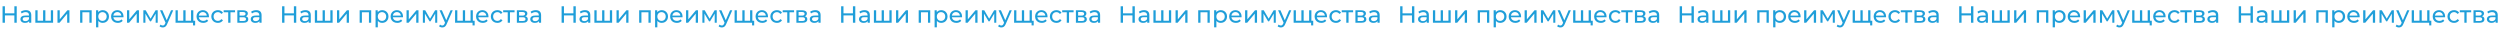 <?xml version="1.0" encoding="UTF-8"?> <svg xmlns="http://www.w3.org/2000/svg" width="6377" height="73" viewBox="0 0 6377 73" fill="none"><path d="M749.66 16H755.66V58H749.66V16ZM725.54 58H719.54V16H725.54V58ZM750.2 39.28H724.94V34.06H750.2V39.28ZM787.299 58V51.28L786.999 50.02V38.56C786.999 36.12 786.279 34.24 784.839 32.92C783.439 31.56 781.319 30.88 778.479 30.88C776.599 30.88 774.759 31.2 772.959 31.84C771.159 32.44 769.639 33.26 768.399 34.3L765.999 29.98C767.639 28.66 769.599 27.66 771.879 26.98C774.199 26.26 776.619 25.9 779.139 25.9C783.499 25.9 786.859 26.96 789.219 29.08C791.579 31.2 792.759 34.44 792.759 38.8V58H787.299ZM776.859 58.36C774.499 58.36 772.419 57.96 770.619 57.16C768.859 56.36 767.499 55.26 766.539 53.86C765.579 52.42 765.099 50.8 765.099 49C765.099 47.28 765.499 45.72 766.299 44.32C767.139 42.92 768.479 41.8 770.319 40.96C772.199 40.12 774.719 39.7 777.879 39.7H787.959V43.84H778.119C775.239 43.84 773.299 44.32 772.299 45.28C771.299 46.24 770.799 47.4 770.799 48.76C770.799 50.32 771.419 51.58 772.659 52.54C773.899 53.46 775.619 53.92 777.819 53.92C779.979 53.92 781.859 53.44 783.459 52.48C785.099 51.52 786.279 50.12 786.999 48.28L788.139 52.24C787.379 54.12 786.039 55.62 784.119 56.74C782.199 57.82 779.779 58.36 776.859 58.36ZM824.251 52.96L822.931 54.46V26.2H828.691V54.46L827.251 52.96H844.051L842.671 54.46V26.2H848.431V58H803.131V26.2H808.891V54.46L807.511 52.96H824.251ZM859.615 58V26.2H865.375V49.36L884.875 26.2H890.095V58H884.335V34.84L864.895 58H859.615ZM917.389 58V26.2H946.849V58H941.089V29.8L942.469 31.24H921.769L923.149 29.8V58H917.389ZM974.854 58.36C972.214 58.36 969.794 57.76 967.594 56.56C965.434 55.32 963.694 53.5 962.374 51.1C961.094 48.7 960.454 45.7 960.454 42.1C960.454 38.5 961.074 35.5 962.314 33.1C963.594 30.7 965.314 28.9 967.474 27.7C969.674 26.5 972.134 25.9 974.854 25.9C977.974 25.9 980.734 26.58 983.134 27.94C985.534 29.3 987.434 31.2 988.834 33.64C990.234 36.04 990.934 38.86 990.934 42.1C990.934 45.34 990.234 48.18 988.834 50.62C987.434 53.06 985.534 54.96 983.134 56.32C980.734 57.68 977.974 58.36 974.854 58.36ZM957.994 69.64V26.2H963.514V34.78L963.154 42.16L963.754 49.54V69.64H957.994ZM974.374 53.32C976.414 53.32 978.234 52.86 979.834 51.94C981.474 51.02 982.754 49.72 983.674 48.04C984.634 46.32 985.114 44.34 985.114 42.1C985.114 39.82 984.634 37.86 983.674 36.22C982.754 34.54 981.474 33.24 979.834 32.32C978.234 31.4 976.414 30.94 974.374 30.94C972.374 30.94 970.554 31.4 968.914 32.32C967.314 33.24 966.034 34.54 965.074 36.22C964.154 37.86 963.694 39.82 963.694 42.1C963.694 44.34 964.154 46.32 965.074 48.04C966.034 49.72 967.314 51.02 968.914 51.94C970.554 52.86 972.374 53.32 974.374 53.32ZM1013.46 58.36C1010.06 58.36 1007.06 57.66 1004.46 56.26C1001.9 54.86 999.903 52.94 998.463 50.5C997.063 48.06 996.363 45.26 996.363 42.1C996.363 38.94 997.043 36.14 998.403 33.7C999.803 31.26 1001.7 29.36 1004.1 28C1006.54 26.6 1009.28 25.9 1012.32 25.9C1015.4 25.9 1018.12 26.58 1020.48 27.94C1022.84 29.3 1024.68 31.22 1026 33.7C1027.36 36.14 1028.04 39 1028.04 42.28C1028.04 42.52 1028.02 42.8 1027.98 43.12C1027.98 43.44 1027.96 43.74 1027.92 44.02H1000.86V39.88H1024.92L1022.58 41.32C1022.62 39.28 1022.2 37.46 1021.32 35.86C1020.44 34.26 1019.22 33.02 1017.66 32.14C1016.14 31.22 1014.36 30.76 1012.32 30.76C1010.32 30.76 1008.54 31.22 1006.98 32.14C1005.42 33.02 1004.2 34.28 1003.32 35.92C1002.44 37.52 1002 39.36 1002 41.44V42.4C1002 44.52 1002.48 46.42 1003.44 48.1C1004.44 49.74 1005.82 51.02 1007.58 51.94C1009.34 52.86 1011.36 53.32 1013.64 53.32C1015.52 53.32 1017.22 53 1018.74 52.36C1020.3 51.72 1021.66 50.76 1022.82 49.48L1026 53.2C1024.56 54.88 1022.76 56.16 1020.6 57.04C1018.48 57.92 1016.1 58.36 1013.46 58.36ZM1036.98 58V26.2H1042.74V49.36L1062.24 26.2H1067.46V58H1061.7V34.84L1042.26 58H1036.98ZM1078.64 58V26.2H1084.58L1098.26 49.72H1095.86L1109.9 26.2H1115.3V58H1110.08V32.68L1111.04 33.22L1098.2 54.4H1095.68L1082.78 32.8L1083.92 32.56V58H1078.64ZM1128.13 70C1126.61 70 1125.13 69.74 1123.69 69.22C1122.25 68.74 1121.01 68.02 1119.97 67.06L1122.43 62.74C1123.23 63.5 1124.11 64.08 1125.07 64.48C1126.03 64.88 1127.05 65.08 1128.13 65.08C1129.53 65.08 1130.69 64.72 1131.61 64C1132.53 63.28 1133.39 62 1134.19 60.16L1136.17 55.78L1136.77 55.06L1149.25 26.2H1154.89L1139.47 61.18C1138.55 63.42 1137.51 65.18 1136.35 66.46C1135.23 67.74 1133.99 68.64 1132.63 69.16C1131.27 69.72 1129.77 70 1128.13 70ZM1135.69 59.02L1121.17 26.2H1127.17L1139.53 54.52L1135.69 59.02ZM1181.91 52.96L1180.59 54.46V26.2H1186.35V54.46L1184.91 52.96H1201.71L1200.33 54.46V26.2H1206.09V58H1160.79V26.2H1166.55V54.46L1165.17 52.96H1181.91ZM1205.37 64.78V56.5L1206.75 58H1200.03V52.96H1210.77V64.78H1205.37ZM1231.43 58.36C1228.03 58.36 1225.03 57.66 1222.43 56.26C1219.87 54.86 1217.87 52.94 1216.43 50.5C1215.03 48.06 1214.33 45.26 1214.33 42.1C1214.33 38.94 1215.01 36.14 1216.37 33.7C1217.77 31.26 1219.67 29.36 1222.07 28C1224.51 26.6 1227.25 25.9 1230.29 25.9C1233.37 25.9 1236.09 26.58 1238.45 27.94C1240.81 29.3 1242.65 31.22 1243.97 33.7C1245.33 36.14 1246.01 39 1246.01 42.28C1246.01 42.52 1245.99 42.8 1245.95 43.12C1245.95 43.44 1245.93 43.74 1245.89 44.02H1218.83V39.88H1242.89L1240.55 41.32C1240.59 39.28 1240.17 37.46 1239.29 35.86C1238.41 34.26 1237.19 33.02 1235.63 32.14C1234.11 31.22 1232.33 30.76 1230.29 30.76C1228.29 30.76 1226.51 31.22 1224.95 32.14C1223.39 33.02 1222.17 34.28 1221.29 35.92C1220.41 37.52 1219.97 39.36 1219.97 41.44V42.4C1219.97 44.52 1220.45 46.42 1221.41 48.1C1222.41 49.74 1223.79 51.02 1225.55 51.94C1227.31 52.86 1229.33 53.32 1231.61 53.32C1233.49 53.32 1235.19 53 1236.71 52.36C1238.27 51.72 1239.63 50.76 1240.79 49.48L1243.97 53.2C1242.53 54.88 1240.73 56.16 1238.57 57.04C1236.45 57.92 1234.07 58.36 1231.43 58.36ZM1268.81 58.36C1265.57 58.36 1262.67 57.66 1260.11 56.26C1257.59 54.86 1255.61 52.94 1254.17 50.5C1252.73 48.06 1252.01 45.26 1252.01 42.1C1252.01 38.94 1252.73 36.14 1254.17 33.7C1255.61 31.26 1257.59 29.36 1260.11 28C1262.67 26.6 1265.57 25.9 1268.81 25.9C1271.69 25.9 1274.25 26.48 1276.49 27.64C1278.77 28.76 1280.53 30.44 1281.77 32.68L1277.39 35.5C1276.35 33.94 1275.07 32.8 1273.55 32.08C1272.07 31.32 1270.47 30.94 1268.75 30.94C1266.67 30.94 1264.81 31.4 1263.17 32.32C1261.53 33.24 1260.23 34.54 1259.27 36.22C1258.31 37.86 1257.83 39.82 1257.83 42.1C1257.83 44.38 1258.31 46.36 1259.27 48.04C1260.23 49.72 1261.53 51.02 1263.17 51.94C1264.81 52.86 1266.67 53.32 1268.75 53.32C1270.47 53.32 1272.07 52.96 1273.55 52.24C1275.07 51.48 1276.35 50.32 1277.39 48.76L1281.77 51.52C1280.53 53.72 1278.77 55.42 1276.49 56.62C1274.25 57.78 1271.69 58.36 1268.81 58.36ZM1295.11 58V29.74L1296.55 31.24H1283.47V26.2H1312.51V31.24H1299.49L1300.87 29.74V58H1295.11ZM1318.4 58V26.2H1333.16C1336.88 26.2 1339.8 26.92 1341.92 28.36C1344.08 29.76 1345.16 31.76 1345.16 34.36C1345.16 36.96 1344.14 38.98 1342.1 40.42C1340.1 41.82 1337.44 42.52 1334.12 42.52L1335.02 40.96C1338.82 40.96 1341.64 41.66 1343.48 43.06C1345.32 44.46 1346.24 46.52 1346.24 49.24C1346.24 52 1345.2 54.16 1343.12 55.72C1341.08 57.24 1337.94 58 1333.7 58H1318.4ZM1324.04 53.56H1333.28C1335.68 53.56 1337.48 53.2 1338.68 52.48C1339.88 51.72 1340.48 50.52 1340.48 48.88C1340.48 47.2 1339.92 45.98 1338.8 45.22C1337.72 44.42 1336 44.02 1333.64 44.02H1324.04V53.56ZM1324.04 39.88H1332.68C1334.88 39.88 1336.54 39.48 1337.66 38.68C1338.82 37.84 1339.4 36.68 1339.4 35.2C1339.4 33.68 1338.82 32.54 1337.66 31.78C1336.54 31.02 1334.88 30.64 1332.68 30.64H1324.04V39.88ZM1374.76 58V51.28L1374.46 50.02V38.56C1374.46 36.12 1373.74 34.24 1372.3 32.92C1370.9 31.56 1368.78 30.88 1365.94 30.88C1364.06 30.88 1362.22 31.2 1360.42 31.84C1358.62 32.44 1357.1 33.26 1355.86 34.3L1353.46 29.98C1355.1 28.66 1357.06 27.66 1359.34 26.98C1361.66 26.26 1364.08 25.9 1366.6 25.9C1370.96 25.9 1374.32 26.96 1376.68 29.08C1379.04 31.2 1380.22 34.44 1380.22 38.8V58H1374.76ZM1364.32 58.36C1361.96 58.36 1359.88 57.96 1358.08 57.16C1356.32 56.36 1354.96 55.26 1354 53.86C1353.04 52.42 1352.56 50.8 1352.56 49C1352.56 47.28 1352.96 45.72 1353.76 44.32C1354.6 42.92 1355.94 41.8 1357.78 40.96C1359.66 40.12 1362.18 39.7 1365.34 39.7H1375.42V43.84H1365.58C1362.7 43.84 1360.76 44.32 1359.76 45.28C1358.76 46.24 1358.26 47.4 1358.26 48.76C1358.26 50.32 1358.88 51.58 1360.12 52.54C1361.36 53.46 1363.08 53.92 1365.28 53.92C1367.44 53.92 1369.32 53.44 1370.92 52.48C1372.56 51.52 1373.74 50.12 1374.46 48.28L1375.6 52.24C1374.84 54.12 1373.5 55.62 1371.58 56.74C1369.66 57.82 1367.24 58.36 1364.32 58.36Z" fill="#1F9ED9"></path><path d="M2888.66 16H2894.66V58H2888.66V16ZM2864.54 58H2858.54V16H2864.54V58ZM2889.2 39.28H2863.94V34.06H2889.2V39.28ZM2926.3 58V51.28L2926 50.02V38.56C2926 36.12 2925.28 34.24 2923.84 32.92C2922.44 31.56 2920.32 30.88 2917.48 30.88C2915.6 30.88 2913.76 31.2 2911.96 31.84C2910.16 32.44 2908.64 33.26 2907.4 34.3L2905 29.98C2906.64 28.66 2908.6 27.66 2910.88 26.98C2913.2 26.26 2915.62 25.9 2918.14 25.9C2922.5 25.9 2925.86 26.96 2928.22 29.08C2930.58 31.2 2931.76 34.44 2931.76 38.8V58H2926.3ZM2915.86 58.36C2913.5 58.36 2911.42 57.96 2909.62 57.16C2907.86 56.36 2906.5 55.26 2905.54 53.86C2904.58 52.42 2904.1 50.8 2904.1 49C2904.1 47.28 2904.5 45.72 2905.3 44.32C2906.14 42.92 2907.48 41.8 2909.32 40.96C2911.2 40.12 2913.72 39.7 2916.88 39.7H2926.96V43.84H2917.12C2914.24 43.84 2912.3 44.32 2911.3 45.28C2910.3 46.24 2909.8 47.4 2909.8 48.76C2909.8 50.32 2910.42 51.58 2911.66 52.54C2912.9 53.46 2914.62 53.92 2916.82 53.92C2918.98 53.92 2920.86 53.44 2922.46 52.48C2924.1 51.52 2925.28 50.12 2926 48.28L2927.14 52.24C2926.38 54.12 2925.04 55.62 2923.12 56.74C2921.2 57.82 2918.78 58.36 2915.86 58.36ZM2963.25 52.96L2961.93 54.46V26.2H2967.69V54.46L2966.25 52.96H2983.05L2981.67 54.46V26.2H2987.43V58H2942.13V26.2H2947.89V54.46L2946.51 52.96H2963.25ZM2998.62 58V26.2H3004.38V49.36L3023.88 26.2H3029.1V58H3023.34V34.84L3003.9 58H2998.62ZM3056.39 58V26.2H3085.85V58H3080.09V29.8L3081.47 31.24H3060.77L3062.15 29.8V58H3056.39ZM3113.85 58.36C3111.21 58.36 3108.79 57.76 3106.59 56.56C3104.43 55.32 3102.69 53.5 3101.37 51.1C3100.09 48.7 3099.45 45.7 3099.45 42.1C3099.45 38.5 3100.07 35.5 3101.31 33.1C3102.59 30.7 3104.31 28.9 3106.47 27.7C3108.67 26.5 3111.13 25.9 3113.85 25.9C3116.97 25.9 3119.73 26.58 3122.13 27.94C3124.53 29.3 3126.43 31.2 3127.83 33.64C3129.23 36.04 3129.93 38.86 3129.93 42.1C3129.93 45.34 3129.23 48.18 3127.83 50.62C3126.43 53.06 3124.53 54.96 3122.13 56.32C3119.73 57.68 3116.97 58.36 3113.85 58.36ZM3096.99 69.64V26.2H3102.51V34.78L3102.15 42.16L3102.75 49.54V69.64H3096.99ZM3113.37 53.32C3115.41 53.32 3117.23 52.86 3118.83 51.94C3120.47 51.02 3121.75 49.72 3122.67 48.04C3123.63 46.32 3124.11 44.34 3124.11 42.1C3124.11 39.82 3123.63 37.86 3122.67 36.22C3121.75 34.54 3120.47 33.24 3118.83 32.32C3117.23 31.4 3115.41 30.94 3113.37 30.94C3111.37 30.94 3109.55 31.4 3107.91 32.32C3106.31 33.24 3105.03 34.54 3104.07 36.22C3103.15 37.86 3102.69 39.82 3102.69 42.1C3102.69 44.34 3103.15 46.32 3104.07 48.04C3105.03 49.72 3106.31 51.02 3107.91 51.94C3109.55 52.86 3111.37 53.32 3113.37 53.32ZM3152.46 58.36C3149.06 58.36 3146.06 57.66 3143.46 56.26C3140.9 54.86 3138.9 52.94 3137.46 50.5C3136.06 48.06 3135.36 45.26 3135.36 42.1C3135.36 38.94 3136.04 36.14 3137.4 33.7C3138.8 31.26 3140.7 29.36 3143.1 28C3145.54 26.6 3148.28 25.9 3151.32 25.9C3154.4 25.9 3157.12 26.58 3159.48 27.94C3161.84 29.3 3163.68 31.22 3165 33.7C3166.36 36.14 3167.04 39 3167.04 42.28C3167.04 42.52 3167.02 42.8 3166.98 43.12C3166.98 43.44 3166.96 43.74 3166.92 44.02H3139.86V39.88H3163.92L3161.58 41.32C3161.62 39.28 3161.2 37.46 3160.32 35.86C3159.44 34.26 3158.22 33.02 3156.66 32.14C3155.14 31.22 3153.36 30.76 3151.32 30.76C3149.32 30.76 3147.54 31.22 3145.98 32.14C3144.42 33.02 3143.2 34.28 3142.32 35.92C3141.44 37.52 3141 39.36 3141 41.44V42.4C3141 44.52 3141.48 46.42 3142.44 48.1C3143.44 49.74 3144.82 51.02 3146.58 51.94C3148.34 52.86 3150.36 53.32 3152.64 53.32C3154.52 53.32 3156.22 53 3157.74 52.36C3159.3 51.72 3160.66 50.76 3161.82 49.48L3165 53.2C3163.56 54.88 3161.76 56.16 3159.6 57.04C3157.48 57.92 3155.1 58.36 3152.46 58.36ZM3175.98 58V26.2H3181.74V49.36L3201.24 26.2H3206.46V58H3200.7V34.84L3181.26 58H3175.98ZM3217.64 58V26.2H3223.58L3237.26 49.72H3234.86L3248.9 26.2H3254.3V58H3249.08V32.68L3250.04 33.22L3237.2 54.4H3234.68L3221.78 32.8L3222.92 32.56V58H3217.64ZM3267.13 70C3265.61 70 3264.13 69.74 3262.69 69.22C3261.25 68.74 3260.01 68.02 3258.97 67.06L3261.43 62.74C3262.23 63.5 3263.11 64.08 3264.07 64.48C3265.03 64.88 3266.05 65.08 3267.13 65.08C3268.53 65.08 3269.69 64.72 3270.61 64C3271.53 63.28 3272.39 62 3273.19 60.16L3275.17 55.78L3275.77 55.06L3288.25 26.2H3293.89L3278.47 61.18C3277.55 63.42 3276.51 65.18 3275.35 66.46C3274.23 67.74 3272.99 68.64 3271.63 69.16C3270.27 69.72 3268.77 70 3267.13 70ZM3274.69 59.02L3260.17 26.2H3266.17L3278.53 54.52L3274.69 59.02ZM3320.91 52.96L3319.59 54.46V26.2H3325.35V54.46L3323.91 52.96H3340.71L3339.33 54.46V26.2H3345.09V58H3299.79V26.2H3305.55V54.46L3304.17 52.96H3320.91ZM3344.37 64.78V56.5L3345.75 58H3339.03V52.96H3349.77V64.78H3344.37ZM3370.43 58.36C3367.03 58.36 3364.03 57.66 3361.43 56.26C3358.87 54.86 3356.87 52.94 3355.43 50.5C3354.03 48.06 3353.33 45.26 3353.33 42.1C3353.33 38.94 3354.01 36.14 3355.37 33.7C3356.77 31.26 3358.67 29.36 3361.07 28C3363.51 26.6 3366.25 25.9 3369.29 25.9C3372.37 25.9 3375.09 26.58 3377.45 27.94C3379.81 29.3 3381.65 31.22 3382.97 33.7C3384.33 36.14 3385.01 39 3385.01 42.28C3385.01 42.52 3384.99 42.8 3384.95 43.12C3384.95 43.44 3384.93 43.74 3384.89 44.02H3357.83V39.88H3381.89L3379.55 41.32C3379.59 39.28 3379.17 37.46 3378.29 35.86C3377.41 34.26 3376.19 33.02 3374.63 32.14C3373.11 31.22 3371.33 30.76 3369.29 30.76C3367.29 30.76 3365.51 31.22 3363.95 32.14C3362.39 33.02 3361.17 34.28 3360.29 35.92C3359.41 37.52 3358.97 39.36 3358.97 41.44V42.4C3358.97 44.52 3359.45 46.42 3360.41 48.1C3361.41 49.74 3362.79 51.02 3364.55 51.94C3366.31 52.86 3368.33 53.32 3370.61 53.32C3372.49 53.32 3374.19 53 3375.71 52.36C3377.27 51.72 3378.63 50.76 3379.79 49.48L3382.97 53.2C3381.53 54.88 3379.73 56.16 3377.57 57.04C3375.45 57.92 3373.07 58.36 3370.43 58.36ZM3407.81 58.36C3404.57 58.36 3401.67 57.66 3399.11 56.26C3396.59 54.86 3394.61 52.94 3393.17 50.5C3391.73 48.06 3391.01 45.26 3391.01 42.1C3391.01 38.94 3391.73 36.14 3393.17 33.7C3394.61 31.26 3396.59 29.36 3399.11 28C3401.67 26.6 3404.57 25.9 3407.81 25.9C3410.69 25.9 3413.25 26.48 3415.49 27.64C3417.77 28.76 3419.53 30.44 3420.77 32.68L3416.39 35.5C3415.35 33.94 3414.07 32.8 3412.55 32.08C3411.07 31.32 3409.47 30.94 3407.75 30.94C3405.67 30.94 3403.81 31.4 3402.17 32.32C3400.53 33.24 3399.23 34.54 3398.27 36.22C3397.31 37.86 3396.83 39.82 3396.83 42.1C3396.83 44.38 3397.31 46.36 3398.27 48.04C3399.23 49.72 3400.53 51.02 3402.17 51.94C3403.81 52.86 3405.67 53.32 3407.75 53.32C3409.47 53.32 3411.07 52.96 3412.55 52.24C3414.07 51.48 3415.35 50.32 3416.39 48.76L3420.77 51.52C3419.53 53.72 3417.77 55.42 3415.49 56.62C3413.25 57.78 3410.69 58.36 3407.81 58.36ZM3434.11 58V29.74L3435.55 31.24H3422.47V26.2H3451.51V31.24H3438.49L3439.87 29.74V58H3434.11ZM3457.4 58V26.2H3472.16C3475.88 26.2 3478.8 26.92 3480.92 28.36C3483.08 29.76 3484.16 31.76 3484.16 34.36C3484.16 36.96 3483.14 38.98 3481.1 40.42C3479.1 41.82 3476.44 42.52 3473.12 42.52L3474.02 40.96C3477.82 40.96 3480.64 41.66 3482.48 43.06C3484.32 44.46 3485.24 46.52 3485.24 49.24C3485.24 52 3484.2 54.16 3482.12 55.72C3480.08 57.24 3476.94 58 3472.7 58H3457.4ZM3463.04 53.56H3472.28C3474.68 53.56 3476.48 53.2 3477.68 52.48C3478.88 51.72 3479.48 50.52 3479.48 48.88C3479.48 47.2 3478.92 45.98 3477.8 45.22C3476.72 44.42 3475 44.02 3472.64 44.02H3463.04V53.56ZM3463.04 39.88H3471.68C3473.88 39.88 3475.54 39.48 3476.66 38.68C3477.82 37.84 3478.4 36.68 3478.4 35.2C3478.4 33.68 3477.82 32.54 3476.66 31.78C3475.54 31.02 3473.88 30.64 3471.68 30.64H3463.04V39.88ZM3513.76 58V51.28L3513.46 50.02V38.56C3513.46 36.12 3512.74 34.24 3511.3 32.92C3509.9 31.56 3507.78 30.88 3504.94 30.88C3503.06 30.88 3501.22 31.2 3499.42 31.84C3497.62 32.44 3496.1 33.26 3494.86 34.3L3492.46 29.98C3494.1 28.66 3496.06 27.66 3498.34 26.98C3500.66 26.26 3503.08 25.9 3505.6 25.9C3509.96 25.9 3513.32 26.96 3515.68 29.08C3518.04 31.2 3519.22 34.44 3519.22 38.8V58H3513.76ZM3503.32 58.36C3500.96 58.36 3498.88 57.96 3497.08 57.16C3495.32 56.36 3493.96 55.26 3493 53.86C3492.04 52.42 3491.56 50.8 3491.56 49C3491.56 47.28 3491.96 45.72 3492.76 44.32C3493.6 42.92 3494.94 41.8 3496.78 40.96C3498.66 40.12 3501.18 39.7 3504.34 39.7H3514.42V43.84H3504.58C3501.7 43.84 3499.76 44.32 3498.76 45.28C3497.76 46.24 3497.26 47.4 3497.26 48.76C3497.26 50.32 3497.88 51.58 3499.12 52.54C3500.36 53.46 3502.08 53.92 3504.28 53.92C3506.44 53.92 3508.32 53.44 3509.92 52.48C3511.56 51.52 3512.74 50.12 3513.46 48.28L3514.6 52.24C3513.84 54.12 3512.5 55.62 3510.58 56.74C3508.66 57.82 3506.24 58.36 3503.32 58.36Z" fill="#1F9ED9"></path><path d="M5027.66 16H5033.66V58H5027.66V16ZM5003.54 58H4997.54V16H5003.54V58ZM5028.2 39.28H5002.94V34.06H5028.2V39.28ZM5065.3 58V51.28L5065 50.02V38.56C5065 36.12 5064.28 34.24 5062.84 32.92C5061.44 31.56 5059.32 30.88 5056.48 30.88C5054.6 30.88 5052.76 31.2 5050.96 31.84C5049.16 32.44 5047.64 33.26 5046.4 34.3L5044 29.98C5045.64 28.66 5047.6 27.66 5049.88 26.98C5052.2 26.26 5054.62 25.9 5057.14 25.9C5061.5 25.9 5064.86 26.96 5067.22 29.08C5069.58 31.2 5070.76 34.44 5070.76 38.8V58H5065.3ZM5054.86 58.36C5052.5 58.36 5050.42 57.96 5048.62 57.16C5046.86 56.36 5045.5 55.26 5044.54 53.86C5043.58 52.42 5043.1 50.8 5043.1 49C5043.1 47.28 5043.5 45.72 5044.3 44.32C5045.14 42.92 5046.48 41.8 5048.32 40.96C5050.2 40.12 5052.72 39.7 5055.88 39.7H5065.96V43.84H5056.12C5053.24 43.84 5051.3 44.32 5050.3 45.28C5049.3 46.24 5048.8 47.4 5048.8 48.76C5048.8 50.32 5049.42 51.58 5050.66 52.54C5051.9 53.46 5053.62 53.92 5055.82 53.92C5057.98 53.92 5059.86 53.44 5061.46 52.48C5063.1 51.52 5064.28 50.12 5065 48.28L5066.14 52.24C5065.38 54.12 5064.04 55.62 5062.12 56.74C5060.2 57.82 5057.78 58.36 5054.86 58.36ZM5102.25 52.96L5100.93 54.46V26.2H5106.69V54.46L5105.25 52.96H5122.05L5120.67 54.46V26.2H5126.43V58H5081.13V26.2H5086.89V54.46L5085.51 52.96H5102.25ZM5137.62 58V26.2H5143.38V49.36L5162.88 26.2H5168.1V58H5162.34V34.84L5142.9 58H5137.62ZM5195.39 58V26.2H5224.85V58H5219.09V29.8L5220.47 31.24H5199.77L5201.15 29.8V58H5195.39ZM5252.85 58.36C5250.21 58.36 5247.79 57.76 5245.59 56.56C5243.43 55.32 5241.69 53.5 5240.37 51.1C5239.09 48.7 5238.45 45.7 5238.45 42.1C5238.45 38.5 5239.07 35.5 5240.31 33.1C5241.59 30.7 5243.31 28.9 5245.47 27.7C5247.67 26.5 5250.13 25.9 5252.85 25.9C5255.97 25.9 5258.73 26.58 5261.13 27.94C5263.53 29.3 5265.43 31.2 5266.83 33.64C5268.23 36.04 5268.93 38.86 5268.93 42.1C5268.93 45.34 5268.23 48.18 5266.83 50.62C5265.43 53.06 5263.53 54.96 5261.13 56.32C5258.73 57.68 5255.97 58.36 5252.85 58.36ZM5235.99 69.64V26.2H5241.51V34.78L5241.15 42.16L5241.75 49.54V69.64H5235.99ZM5252.37 53.32C5254.41 53.32 5256.23 52.86 5257.83 51.94C5259.47 51.02 5260.75 49.72 5261.67 48.04C5262.63 46.32 5263.11 44.34 5263.11 42.1C5263.11 39.82 5262.63 37.86 5261.67 36.22C5260.75 34.54 5259.47 33.24 5257.83 32.32C5256.23 31.4 5254.41 30.94 5252.37 30.94C5250.37 30.94 5248.55 31.4 5246.91 32.32C5245.31 33.24 5244.03 34.54 5243.07 36.22C5242.15 37.86 5241.69 39.82 5241.69 42.1C5241.69 44.34 5242.15 46.32 5243.07 48.04C5244.03 49.72 5245.31 51.02 5246.91 51.94C5248.55 52.86 5250.37 53.32 5252.37 53.32ZM5291.46 58.36C5288.06 58.36 5285.06 57.66 5282.46 56.26C5279.9 54.86 5277.9 52.94 5276.46 50.5C5275.06 48.06 5274.36 45.26 5274.36 42.1C5274.36 38.94 5275.04 36.14 5276.4 33.7C5277.8 31.26 5279.7 29.36 5282.1 28C5284.54 26.6 5287.28 25.9 5290.32 25.9C5293.4 25.9 5296.12 26.58 5298.48 27.94C5300.84 29.3 5302.68 31.22 5304 33.7C5305.36 36.14 5306.04 39 5306.04 42.28C5306.04 42.52 5306.02 42.8 5305.98 43.12C5305.98 43.44 5305.96 43.74 5305.92 44.02H5278.86V39.88H5302.92L5300.58 41.32C5300.62 39.28 5300.2 37.46 5299.32 35.86C5298.44 34.26 5297.22 33.02 5295.66 32.14C5294.14 31.22 5292.36 30.76 5290.32 30.76C5288.32 30.76 5286.54 31.22 5284.98 32.14C5283.42 33.02 5282.2 34.28 5281.32 35.92C5280.44 37.52 5280 39.36 5280 41.44V42.4C5280 44.52 5280.48 46.42 5281.44 48.1C5282.44 49.74 5283.82 51.02 5285.58 51.94C5287.34 52.86 5289.36 53.32 5291.64 53.32C5293.52 53.32 5295.22 53 5296.74 52.36C5298.3 51.72 5299.66 50.76 5300.82 49.48L5304 53.2C5302.56 54.88 5300.76 56.16 5298.6 57.04C5296.48 57.92 5294.1 58.36 5291.46 58.36ZM5314.98 58V26.2H5320.74V49.36L5340.24 26.2H5345.46V58H5339.7V34.84L5320.26 58H5314.98ZM5356.64 58V26.2H5362.58L5376.26 49.72H5373.86L5387.9 26.2H5393.3V58H5388.08V32.68L5389.04 33.22L5376.2 54.4H5373.68L5360.78 32.8L5361.92 32.56V58H5356.64ZM5406.13 70C5404.61 70 5403.13 69.74 5401.69 69.22C5400.25 68.74 5399.01 68.02 5397.97 67.06L5400.43 62.74C5401.23 63.5 5402.11 64.08 5403.07 64.48C5404.03 64.88 5405.05 65.08 5406.13 65.08C5407.53 65.08 5408.69 64.72 5409.61 64C5410.53 63.28 5411.39 62 5412.19 60.16L5414.17 55.78L5414.77 55.06L5427.25 26.2H5432.89L5417.47 61.18C5416.55 63.42 5415.51 65.18 5414.35 66.46C5413.23 67.74 5411.99 68.64 5410.63 69.16C5409.27 69.72 5407.77 70 5406.13 70ZM5413.69 59.02L5399.17 26.2H5405.17L5417.53 54.52L5413.69 59.02ZM5459.91 52.96L5458.59 54.46V26.2H5464.35V54.46L5462.91 52.96H5479.71L5478.33 54.46V26.2H5484.09V58H5438.79V26.2H5444.55V54.46L5443.17 52.96H5459.91ZM5483.37 64.78V56.5L5484.75 58H5478.03V52.96H5488.77V64.78H5483.37ZM5509.43 58.36C5506.03 58.36 5503.03 57.66 5500.43 56.26C5497.87 54.86 5495.87 52.94 5494.43 50.5C5493.03 48.06 5492.33 45.26 5492.33 42.1C5492.33 38.94 5493.01 36.14 5494.37 33.7C5495.77 31.26 5497.67 29.36 5500.07 28C5502.51 26.6 5505.25 25.9 5508.29 25.9C5511.37 25.9 5514.09 26.58 5516.45 27.94C5518.81 29.3 5520.65 31.22 5521.97 33.7C5523.33 36.14 5524.01 39 5524.01 42.28C5524.01 42.52 5523.99 42.8 5523.95 43.12C5523.95 43.44 5523.93 43.74 5523.89 44.02H5496.83V39.88H5520.89L5518.55 41.32C5518.59 39.28 5518.17 37.46 5517.29 35.86C5516.41 34.26 5515.19 33.02 5513.63 32.14C5512.11 31.22 5510.33 30.76 5508.29 30.76C5506.29 30.76 5504.51 31.22 5502.95 32.14C5501.39 33.02 5500.17 34.28 5499.29 35.92C5498.41 37.52 5497.97 39.36 5497.97 41.44V42.4C5497.97 44.52 5498.45 46.42 5499.41 48.1C5500.41 49.74 5501.79 51.02 5503.55 51.94C5505.31 52.86 5507.33 53.32 5509.61 53.32C5511.49 53.32 5513.19 53 5514.71 52.36C5516.27 51.72 5517.63 50.76 5518.79 49.48L5521.97 53.2C5520.53 54.88 5518.73 56.16 5516.57 57.04C5514.45 57.92 5512.07 58.36 5509.43 58.36ZM5546.81 58.36C5543.57 58.36 5540.67 57.66 5538.11 56.26C5535.59 54.86 5533.61 52.94 5532.17 50.5C5530.73 48.06 5530.01 45.26 5530.01 42.1C5530.01 38.94 5530.73 36.14 5532.17 33.7C5533.61 31.26 5535.59 29.36 5538.11 28C5540.67 26.6 5543.57 25.9 5546.81 25.9C5549.69 25.9 5552.25 26.48 5554.49 27.64C5556.77 28.76 5558.53 30.44 5559.77 32.68L5555.39 35.5C5554.35 33.94 5553.07 32.8 5551.55 32.08C5550.07 31.32 5548.47 30.94 5546.75 30.94C5544.67 30.94 5542.81 31.4 5541.17 32.32C5539.53 33.24 5538.23 34.54 5537.27 36.22C5536.31 37.86 5535.83 39.82 5535.83 42.1C5535.83 44.38 5536.31 46.36 5537.27 48.04C5538.23 49.72 5539.53 51.02 5541.17 51.94C5542.81 52.86 5544.67 53.32 5546.75 53.32C5548.47 53.32 5550.07 52.96 5551.55 52.24C5553.07 51.48 5554.35 50.32 5555.39 48.76L5559.77 51.52C5558.53 53.72 5556.77 55.42 5554.49 56.62C5552.25 57.78 5549.69 58.36 5546.81 58.36ZM5573.11 58V29.74L5574.55 31.24H5561.47V26.2H5590.51V31.24H5577.49L5578.87 29.74V58H5573.11ZM5596.4 58V26.2H5611.16C5614.88 26.2 5617.8 26.92 5619.92 28.36C5622.08 29.76 5623.16 31.76 5623.16 34.36C5623.16 36.96 5622.14 38.98 5620.1 40.42C5618.1 41.82 5615.44 42.52 5612.12 42.52L5613.02 40.96C5616.82 40.96 5619.64 41.66 5621.48 43.06C5623.32 44.46 5624.24 46.52 5624.24 49.24C5624.24 52 5623.2 54.16 5621.12 55.72C5619.08 57.24 5615.94 58 5611.7 58H5596.4ZM5602.04 53.56H5611.28C5613.68 53.56 5615.48 53.2 5616.68 52.48C5617.88 51.72 5618.48 50.52 5618.48 48.88C5618.48 47.2 5617.92 45.98 5616.8 45.22C5615.72 44.42 5614 44.02 5611.64 44.02H5602.04V53.56ZM5602.04 39.88H5610.68C5612.88 39.88 5614.54 39.48 5615.66 38.68C5616.82 37.84 5617.4 36.68 5617.4 35.2C5617.4 33.68 5616.82 32.54 5615.66 31.78C5614.54 31.02 5612.88 30.64 5610.68 30.64H5602.04V39.88ZM5652.76 58V51.28L5652.46 50.02V38.56C5652.46 36.12 5651.74 34.24 5650.3 32.92C5648.9 31.56 5646.78 30.88 5643.94 30.88C5642.06 30.88 5640.22 31.2 5638.42 31.84C5636.62 32.44 5635.1 33.26 5633.86 34.3L5631.46 29.98C5633.1 28.66 5635.06 27.66 5637.34 26.98C5639.66 26.26 5642.08 25.9 5644.6 25.9C5648.96 25.9 5652.32 26.96 5654.68 29.08C5657.04 31.2 5658.22 34.44 5658.22 38.8V58H5652.76ZM5642.32 58.36C5639.96 58.36 5637.88 57.96 5636.08 57.16C5634.32 56.36 5632.96 55.26 5632 53.86C5631.04 52.42 5630.56 50.8 5630.56 49C5630.56 47.28 5630.96 45.72 5631.76 44.32C5632.6 42.92 5633.94 41.8 5635.78 40.96C5637.66 40.12 5640.18 39.7 5643.34 39.7H5653.42V43.84H5643.58C5640.7 43.84 5638.76 44.32 5637.76 45.28C5636.76 46.24 5636.26 47.4 5636.26 48.76C5636.26 50.32 5636.88 51.58 5638.12 52.54C5639.36 53.46 5641.08 53.92 5643.28 53.92C5645.44 53.92 5647.32 53.44 5648.92 52.48C5650.56 51.52 5651.74 50.12 5652.46 48.28L5653.6 52.24C5652.84 54.12 5651.5 55.62 5649.58 56.74C5647.66 57.82 5645.24 58.36 5642.32 58.36Z" fill="#1F9ED9"></path><path d="M1462.66 16H1468.66V58H1462.66V16ZM1438.54 58H1432.54V16H1438.54V58ZM1463.2 39.28H1437.94V34.06H1463.2V39.28ZM1500.3 58V51.28L1500 50.02V38.56C1500 36.12 1499.28 34.24 1497.84 32.92C1496.44 31.56 1494.32 30.88 1491.48 30.88C1489.6 30.88 1487.76 31.2 1485.96 31.84C1484.16 32.44 1482.64 33.26 1481.4 34.3L1479 29.98C1480.64 28.66 1482.6 27.66 1484.88 26.98C1487.2 26.26 1489.62 25.9 1492.14 25.9C1496.5 25.9 1499.86 26.96 1502.22 29.08C1504.58 31.2 1505.76 34.44 1505.76 38.8V58H1500.3ZM1489.86 58.36C1487.5 58.36 1485.42 57.96 1483.62 57.16C1481.86 56.36 1480.5 55.26 1479.54 53.86C1478.58 52.42 1478.1 50.8 1478.1 49C1478.1 47.28 1478.5 45.72 1479.3 44.32C1480.14 42.92 1481.48 41.8 1483.32 40.96C1485.2 40.12 1487.72 39.7 1490.88 39.7H1500.96V43.84H1491.12C1488.24 43.84 1486.3 44.32 1485.3 45.28C1484.3 46.24 1483.8 47.4 1483.8 48.76C1483.8 50.32 1484.42 51.58 1485.66 52.54C1486.9 53.46 1488.62 53.92 1490.82 53.92C1492.98 53.92 1494.86 53.44 1496.46 52.48C1498.1 51.52 1499.28 50.12 1500 48.28L1501.14 52.24C1500.38 54.12 1499.04 55.62 1497.12 56.74C1495.2 57.82 1492.78 58.36 1489.86 58.36ZM1537.25 52.96L1535.93 54.46V26.2H1541.69V54.46L1540.25 52.96H1557.05L1555.67 54.46V26.2H1561.43V58H1516.13V26.2H1521.89V54.46L1520.51 52.96H1537.25ZM1572.62 58V26.2H1578.38V49.36L1597.88 26.2H1603.1V58H1597.34V34.84L1577.9 58H1572.62ZM1630.39 58V26.2H1659.85V58H1654.09V29.8L1655.47 31.24H1634.77L1636.15 29.8V58H1630.39ZM1687.85 58.36C1685.21 58.36 1682.79 57.76 1680.59 56.56C1678.43 55.32 1676.69 53.5 1675.37 51.1C1674.09 48.7 1673.45 45.7 1673.45 42.1C1673.45 38.5 1674.07 35.5 1675.31 33.1C1676.59 30.7 1678.31 28.9 1680.47 27.7C1682.67 26.5 1685.13 25.9 1687.85 25.9C1690.97 25.9 1693.73 26.58 1696.13 27.94C1698.53 29.3 1700.43 31.2 1701.83 33.64C1703.23 36.04 1703.93 38.86 1703.93 42.1C1703.93 45.34 1703.23 48.18 1701.83 50.62C1700.43 53.06 1698.53 54.96 1696.13 56.32C1693.73 57.68 1690.97 58.36 1687.85 58.36ZM1670.99 69.64V26.2H1676.51V34.78L1676.15 42.16L1676.75 49.54V69.64H1670.99ZM1687.37 53.32C1689.41 53.32 1691.23 52.86 1692.83 51.94C1694.47 51.02 1695.75 49.72 1696.67 48.04C1697.63 46.32 1698.11 44.34 1698.11 42.1C1698.11 39.82 1697.63 37.86 1696.67 36.22C1695.75 34.54 1694.47 33.24 1692.83 32.32C1691.23 31.4 1689.41 30.94 1687.37 30.94C1685.37 30.94 1683.55 31.4 1681.91 32.32C1680.31 33.24 1679.03 34.54 1678.07 36.22C1677.15 37.86 1676.69 39.82 1676.69 42.1C1676.69 44.34 1677.15 46.32 1678.07 48.04C1679.03 49.72 1680.31 51.02 1681.91 51.94C1683.55 52.86 1685.37 53.32 1687.37 53.32ZM1726.46 58.36C1723.06 58.36 1720.06 57.66 1717.46 56.26C1714.9 54.86 1712.9 52.94 1711.46 50.5C1710.06 48.06 1709.36 45.26 1709.36 42.1C1709.36 38.94 1710.04 36.14 1711.4 33.7C1712.8 31.26 1714.7 29.36 1717.1 28C1719.54 26.6 1722.28 25.9 1725.32 25.9C1728.4 25.9 1731.12 26.58 1733.48 27.94C1735.84 29.3 1737.68 31.22 1739 33.7C1740.36 36.14 1741.04 39 1741.04 42.28C1741.04 42.52 1741.02 42.8 1740.98 43.12C1740.98 43.44 1740.96 43.74 1740.92 44.02H1713.86V39.88H1737.92L1735.58 41.32C1735.62 39.28 1735.2 37.46 1734.32 35.86C1733.44 34.26 1732.22 33.02 1730.66 32.14C1729.14 31.22 1727.36 30.76 1725.32 30.76C1723.32 30.76 1721.54 31.22 1719.98 32.14C1718.42 33.02 1717.2 34.28 1716.32 35.92C1715.44 37.52 1715 39.36 1715 41.44V42.4C1715 44.52 1715.48 46.42 1716.44 48.1C1717.44 49.74 1718.82 51.02 1720.58 51.94C1722.34 52.86 1724.36 53.32 1726.64 53.32C1728.52 53.32 1730.22 53 1731.74 52.36C1733.3 51.72 1734.66 50.76 1735.82 49.48L1739 53.2C1737.56 54.88 1735.76 56.16 1733.6 57.04C1731.48 57.92 1729.1 58.36 1726.46 58.36ZM1749.98 58V26.2H1755.74V49.36L1775.24 26.2H1780.46V58H1774.7V34.84L1755.26 58H1749.98ZM1791.64 58V26.2H1797.58L1811.26 49.72H1808.86L1822.9 26.2H1828.3V58H1823.08V32.68L1824.04 33.22L1811.2 54.4H1808.68L1795.78 32.8L1796.92 32.56V58H1791.64ZM1841.13 70C1839.61 70 1838.13 69.74 1836.69 69.22C1835.25 68.74 1834.01 68.02 1832.97 67.06L1835.43 62.74C1836.23 63.5 1837.11 64.08 1838.07 64.48C1839.03 64.88 1840.05 65.08 1841.13 65.08C1842.53 65.08 1843.69 64.72 1844.61 64C1845.53 63.28 1846.39 62 1847.19 60.16L1849.17 55.78L1849.77 55.06L1862.25 26.2H1867.89L1852.47 61.18C1851.55 63.42 1850.51 65.18 1849.35 66.46C1848.23 67.74 1846.99 68.64 1845.63 69.16C1844.27 69.72 1842.77 70 1841.13 70ZM1848.69 59.02L1834.17 26.2H1840.17L1852.53 54.52L1848.69 59.02ZM1894.91 52.96L1893.59 54.46V26.2H1899.35V54.46L1897.91 52.96H1914.71L1913.33 54.46V26.2H1919.09V58H1873.79V26.2H1879.55V54.46L1878.17 52.96H1894.91ZM1918.37 64.78V56.5L1919.75 58H1913.03V52.96H1923.77V64.78H1918.37ZM1944.43 58.36C1941.03 58.36 1938.03 57.66 1935.43 56.26C1932.87 54.86 1930.87 52.94 1929.43 50.5C1928.03 48.06 1927.33 45.26 1927.33 42.1C1927.33 38.94 1928.01 36.14 1929.37 33.7C1930.77 31.26 1932.67 29.36 1935.07 28C1937.51 26.6 1940.25 25.9 1943.29 25.9C1946.37 25.9 1949.09 26.58 1951.45 27.94C1953.81 29.3 1955.65 31.22 1956.97 33.7C1958.33 36.14 1959.01 39 1959.01 42.28C1959.01 42.52 1958.99 42.8 1958.95 43.12C1958.95 43.44 1958.93 43.74 1958.89 44.02H1931.83V39.88H1955.89L1953.55 41.32C1953.59 39.28 1953.17 37.46 1952.29 35.86C1951.41 34.26 1950.19 33.02 1948.63 32.14C1947.11 31.22 1945.33 30.76 1943.29 30.76C1941.29 30.76 1939.51 31.22 1937.95 32.14C1936.39 33.02 1935.17 34.28 1934.29 35.92C1933.41 37.52 1932.97 39.36 1932.97 41.44V42.4C1932.97 44.52 1933.45 46.42 1934.41 48.1C1935.41 49.74 1936.79 51.02 1938.55 51.94C1940.31 52.86 1942.33 53.32 1944.61 53.32C1946.49 53.32 1948.19 53 1949.71 52.36C1951.27 51.72 1952.63 50.76 1953.79 49.48L1956.97 53.2C1955.53 54.88 1953.73 56.16 1951.57 57.04C1949.45 57.92 1947.07 58.36 1944.43 58.36ZM1981.81 58.36C1978.57 58.36 1975.67 57.66 1973.11 56.26C1970.59 54.86 1968.61 52.94 1967.17 50.5C1965.73 48.06 1965.01 45.26 1965.01 42.1C1965.01 38.94 1965.73 36.14 1967.17 33.7C1968.61 31.26 1970.59 29.36 1973.11 28C1975.67 26.6 1978.57 25.9 1981.81 25.9C1984.69 25.9 1987.25 26.48 1989.49 27.64C1991.77 28.76 1993.53 30.44 1994.77 32.68L1990.39 35.5C1989.35 33.94 1988.07 32.8 1986.55 32.08C1985.07 31.32 1983.47 30.94 1981.75 30.94C1979.67 30.94 1977.81 31.4 1976.17 32.32C1974.53 33.24 1973.23 34.54 1972.27 36.22C1971.31 37.86 1970.83 39.82 1970.83 42.1C1970.83 44.38 1971.31 46.36 1972.27 48.04C1973.23 49.72 1974.53 51.02 1976.17 51.94C1977.81 52.86 1979.67 53.32 1981.75 53.32C1983.47 53.32 1985.07 52.96 1986.55 52.24C1988.07 51.48 1989.35 50.32 1990.39 48.76L1994.77 51.52C1993.53 53.72 1991.77 55.42 1989.49 56.62C1987.25 57.78 1984.69 58.36 1981.81 58.36ZM2008.11 58V29.74L2009.55 31.24H1996.47V26.2H2025.51V31.24H2012.49L2013.87 29.74V58H2008.11ZM2031.4 58V26.2H2046.16C2049.88 26.2 2052.8 26.92 2054.92 28.36C2057.08 29.76 2058.16 31.76 2058.16 34.36C2058.16 36.96 2057.14 38.98 2055.1 40.42C2053.1 41.82 2050.44 42.52 2047.12 42.52L2048.02 40.96C2051.82 40.96 2054.64 41.66 2056.48 43.06C2058.32 44.46 2059.24 46.52 2059.24 49.24C2059.24 52 2058.2 54.16 2056.12 55.72C2054.08 57.24 2050.94 58 2046.7 58H2031.4ZM2037.04 53.56H2046.28C2048.68 53.56 2050.48 53.2 2051.68 52.48C2052.88 51.72 2053.48 50.52 2053.48 48.88C2053.48 47.2 2052.92 45.98 2051.8 45.22C2050.72 44.42 2049 44.02 2046.64 44.02H2037.04V53.56ZM2037.04 39.88H2045.68C2047.88 39.88 2049.54 39.48 2050.66 38.68C2051.82 37.84 2052.4 36.68 2052.4 35.2C2052.4 33.68 2051.82 32.54 2050.66 31.78C2049.54 31.02 2047.88 30.64 2045.68 30.64H2037.04V39.88ZM2087.76 58V51.28L2087.46 50.02V38.56C2087.46 36.12 2086.74 34.24 2085.3 32.92C2083.9 31.56 2081.78 30.88 2078.94 30.88C2077.06 30.88 2075.22 31.2 2073.42 31.84C2071.62 32.44 2070.1 33.26 2068.86 34.3L2066.46 29.98C2068.1 28.66 2070.06 27.66 2072.34 26.98C2074.66 26.26 2077.08 25.9 2079.6 25.9C2083.96 25.9 2087.32 26.96 2089.68 29.08C2092.04 31.2 2093.22 34.44 2093.22 38.8V58H2087.76ZM2077.32 58.36C2074.96 58.36 2072.88 57.96 2071.08 57.16C2069.32 56.36 2067.96 55.26 2067 53.86C2066.04 52.42 2065.56 50.8 2065.56 49C2065.56 47.28 2065.96 45.72 2066.76 44.32C2067.6 42.92 2068.94 41.8 2070.78 40.96C2072.66 40.12 2075.18 39.7 2078.34 39.7H2088.42V43.84H2078.58C2075.7 43.84 2073.76 44.32 2072.76 45.28C2071.76 46.24 2071.26 47.4 2071.26 48.76C2071.26 50.32 2071.88 51.58 2073.12 52.54C2074.36 53.46 2076.08 53.92 2078.28 53.92C2080.44 53.92 2082.32 53.44 2083.92 52.48C2085.56 51.52 2086.74 50.12 2087.46 48.28L2088.6 52.24C2087.84 54.12 2086.5 55.62 2084.58 56.74C2082.66 57.82 2080.24 58.36 2077.32 58.36Z" fill="#1F9ED9"></path><path d="M3601.66 16H3607.66V58H3601.66V16ZM3577.54 58H3571.54V16H3577.54V58ZM3602.2 39.28H3576.94V34.06H3602.2V39.28ZM3639.3 58V51.28L3639 50.02V38.56C3639 36.12 3638.28 34.24 3636.84 32.92C3635.44 31.56 3633.32 30.88 3630.48 30.88C3628.6 30.88 3626.76 31.2 3624.96 31.84C3623.16 32.44 3621.64 33.26 3620.4 34.3L3618 29.98C3619.64 28.66 3621.6 27.66 3623.88 26.98C3626.2 26.26 3628.62 25.9 3631.14 25.9C3635.5 25.9 3638.86 26.96 3641.22 29.08C3643.58 31.2 3644.76 34.44 3644.76 38.8V58H3639.3ZM3628.86 58.36C3626.5 58.36 3624.42 57.96 3622.62 57.16C3620.86 56.36 3619.5 55.26 3618.54 53.86C3617.58 52.42 3617.1 50.8 3617.1 49C3617.1 47.28 3617.5 45.72 3618.3 44.32C3619.14 42.92 3620.48 41.8 3622.32 40.96C3624.2 40.12 3626.72 39.7 3629.88 39.7H3639.96V43.84H3630.12C3627.24 43.84 3625.3 44.32 3624.3 45.28C3623.3 46.24 3622.8 47.4 3622.8 48.76C3622.8 50.32 3623.42 51.58 3624.66 52.54C3625.9 53.46 3627.62 53.92 3629.82 53.92C3631.98 53.92 3633.86 53.44 3635.46 52.48C3637.1 51.52 3638.28 50.12 3639 48.28L3640.14 52.24C3639.38 54.12 3638.04 55.62 3636.12 56.74C3634.2 57.82 3631.78 58.36 3628.86 58.36ZM3676.25 52.96L3674.93 54.46V26.2H3680.69V54.46L3679.25 52.96H3696.05L3694.67 54.46V26.2H3700.43V58H3655.13V26.2H3660.89V54.46L3659.51 52.96H3676.25ZM3711.62 58V26.2H3717.38V49.36L3736.88 26.2H3742.1V58H3736.34V34.84L3716.9 58H3711.62ZM3769.39 58V26.2H3798.85V58H3793.09V29.8L3794.47 31.24H3773.77L3775.15 29.8V58H3769.39ZM3826.85 58.36C3824.21 58.36 3821.79 57.76 3819.59 56.56C3817.43 55.32 3815.69 53.5 3814.37 51.1C3813.09 48.7 3812.45 45.7 3812.45 42.1C3812.45 38.5 3813.07 35.5 3814.31 33.1C3815.59 30.7 3817.31 28.9 3819.47 27.7C3821.67 26.5 3824.13 25.9 3826.85 25.9C3829.97 25.9 3832.73 26.58 3835.13 27.94C3837.53 29.3 3839.43 31.2 3840.83 33.64C3842.23 36.04 3842.93 38.86 3842.93 42.1C3842.93 45.34 3842.23 48.18 3840.83 50.62C3839.43 53.06 3837.53 54.96 3835.13 56.32C3832.73 57.68 3829.97 58.36 3826.85 58.36ZM3809.99 69.64V26.2H3815.51V34.78L3815.15 42.16L3815.75 49.54V69.64H3809.99ZM3826.37 53.32C3828.41 53.32 3830.23 52.86 3831.83 51.94C3833.47 51.02 3834.75 49.72 3835.67 48.04C3836.63 46.32 3837.11 44.34 3837.11 42.1C3837.11 39.82 3836.63 37.86 3835.67 36.22C3834.75 34.54 3833.47 33.24 3831.83 32.32C3830.23 31.4 3828.41 30.94 3826.37 30.94C3824.37 30.94 3822.55 31.4 3820.91 32.32C3819.31 33.24 3818.03 34.54 3817.07 36.22C3816.15 37.86 3815.69 39.82 3815.69 42.1C3815.69 44.34 3816.15 46.32 3817.07 48.04C3818.03 49.72 3819.31 51.02 3820.91 51.94C3822.55 52.86 3824.37 53.32 3826.37 53.32ZM3865.46 58.36C3862.06 58.36 3859.06 57.66 3856.46 56.26C3853.9 54.86 3851.9 52.94 3850.46 50.5C3849.06 48.06 3848.36 45.26 3848.36 42.1C3848.36 38.94 3849.04 36.14 3850.4 33.7C3851.8 31.26 3853.7 29.36 3856.1 28C3858.54 26.6 3861.28 25.9 3864.32 25.9C3867.4 25.9 3870.12 26.58 3872.48 27.94C3874.84 29.3 3876.68 31.22 3878 33.7C3879.36 36.14 3880.04 39 3880.04 42.28C3880.04 42.52 3880.02 42.8 3879.98 43.12C3879.98 43.44 3879.96 43.74 3879.92 44.02H3852.86V39.88H3876.92L3874.58 41.32C3874.62 39.28 3874.2 37.46 3873.32 35.86C3872.44 34.26 3871.22 33.02 3869.66 32.14C3868.14 31.22 3866.36 30.76 3864.32 30.76C3862.32 30.76 3860.54 31.22 3858.98 32.14C3857.42 33.02 3856.2 34.28 3855.32 35.92C3854.44 37.52 3854 39.36 3854 41.44V42.4C3854 44.52 3854.48 46.42 3855.44 48.1C3856.44 49.74 3857.82 51.02 3859.58 51.94C3861.34 52.86 3863.36 53.32 3865.64 53.32C3867.52 53.32 3869.22 53 3870.74 52.36C3872.3 51.72 3873.66 50.76 3874.82 49.48L3878 53.2C3876.56 54.88 3874.76 56.16 3872.6 57.04C3870.48 57.92 3868.1 58.36 3865.46 58.36ZM3888.98 58V26.2H3894.74V49.36L3914.24 26.2H3919.46V58H3913.7V34.84L3894.26 58H3888.98ZM3930.64 58V26.2H3936.58L3950.26 49.72H3947.86L3961.9 26.2H3967.3V58H3962.08V32.68L3963.04 33.22L3950.2 54.4H3947.68L3934.78 32.8L3935.92 32.56V58H3930.64ZM3980.13 70C3978.61 70 3977.13 69.74 3975.69 69.22C3974.25 68.74 3973.01 68.02 3971.97 67.06L3974.43 62.74C3975.23 63.5 3976.11 64.08 3977.07 64.48C3978.03 64.88 3979.05 65.08 3980.13 65.08C3981.53 65.08 3982.69 64.72 3983.61 64C3984.53 63.28 3985.39 62 3986.19 60.16L3988.17 55.78L3988.77 55.06L4001.25 26.2H4006.89L3991.47 61.18C3990.55 63.42 3989.51 65.18 3988.35 66.46C3987.23 67.74 3985.99 68.64 3984.63 69.16C3983.27 69.72 3981.77 70 3980.13 70ZM3987.69 59.02L3973.17 26.2H3979.17L3991.53 54.52L3987.69 59.02ZM4033.91 52.96L4032.59 54.46V26.2H4038.35V54.46L4036.91 52.96H4053.71L4052.33 54.46V26.2H4058.09V58H4012.79V26.2H4018.55V54.46L4017.17 52.96H4033.91ZM4057.37 64.78V56.5L4058.75 58H4052.03V52.96H4062.77V64.78H4057.37ZM4083.43 58.36C4080.03 58.36 4077.03 57.66 4074.43 56.26C4071.87 54.86 4069.87 52.94 4068.43 50.5C4067.03 48.06 4066.33 45.26 4066.33 42.1C4066.33 38.94 4067.01 36.14 4068.37 33.7C4069.77 31.26 4071.67 29.36 4074.07 28C4076.51 26.6 4079.25 25.9 4082.29 25.9C4085.37 25.9 4088.09 26.58 4090.45 27.94C4092.81 29.3 4094.65 31.22 4095.97 33.7C4097.33 36.14 4098.01 39 4098.01 42.28C4098.01 42.52 4097.99 42.8 4097.95 43.12C4097.95 43.44 4097.93 43.74 4097.89 44.02H4070.83V39.88H4094.89L4092.55 41.32C4092.59 39.28 4092.17 37.46 4091.29 35.86C4090.41 34.26 4089.19 33.02 4087.63 32.14C4086.11 31.22 4084.33 30.76 4082.29 30.76C4080.29 30.76 4078.51 31.22 4076.95 32.14C4075.39 33.02 4074.17 34.28 4073.29 35.92C4072.41 37.52 4071.97 39.36 4071.97 41.44V42.4C4071.97 44.52 4072.45 46.42 4073.41 48.1C4074.41 49.74 4075.79 51.02 4077.55 51.94C4079.31 52.86 4081.33 53.32 4083.61 53.32C4085.49 53.32 4087.19 53 4088.71 52.36C4090.27 51.72 4091.63 50.76 4092.79 49.48L4095.97 53.2C4094.53 54.88 4092.73 56.16 4090.57 57.04C4088.45 57.92 4086.07 58.36 4083.43 58.36ZM4120.81 58.36C4117.57 58.36 4114.67 57.66 4112.11 56.26C4109.59 54.86 4107.61 52.94 4106.17 50.5C4104.73 48.06 4104.01 45.26 4104.01 42.1C4104.01 38.94 4104.73 36.14 4106.17 33.7C4107.61 31.26 4109.59 29.36 4112.11 28C4114.67 26.6 4117.57 25.9 4120.81 25.9C4123.69 25.9 4126.25 26.48 4128.49 27.64C4130.77 28.76 4132.53 30.44 4133.77 32.68L4129.39 35.5C4128.35 33.94 4127.07 32.8 4125.55 32.08C4124.07 31.32 4122.47 30.94 4120.75 30.94C4118.67 30.94 4116.81 31.4 4115.17 32.32C4113.53 33.24 4112.23 34.54 4111.27 36.22C4110.31 37.86 4109.83 39.82 4109.83 42.1C4109.83 44.38 4110.31 46.36 4111.27 48.04C4112.23 49.72 4113.53 51.02 4115.17 51.94C4116.81 52.86 4118.67 53.32 4120.75 53.32C4122.47 53.32 4124.07 52.96 4125.55 52.24C4127.07 51.48 4128.35 50.32 4129.39 48.76L4133.77 51.52C4132.53 53.72 4130.77 55.42 4128.49 56.62C4126.25 57.78 4123.69 58.36 4120.81 58.36ZM4147.11 58V29.74L4148.55 31.24H4135.47V26.2H4164.51V31.24H4151.49L4152.87 29.74V58H4147.11ZM4170.4 58V26.2H4185.16C4188.88 26.2 4191.8 26.92 4193.92 28.36C4196.08 29.76 4197.16 31.76 4197.16 34.36C4197.16 36.96 4196.14 38.98 4194.1 40.42C4192.1 41.82 4189.44 42.52 4186.12 42.52L4187.02 40.96C4190.82 40.96 4193.64 41.66 4195.48 43.06C4197.32 44.46 4198.24 46.52 4198.24 49.24C4198.24 52 4197.2 54.16 4195.12 55.72C4193.08 57.24 4189.94 58 4185.7 58H4170.4ZM4176.04 53.56H4185.28C4187.68 53.56 4189.48 53.2 4190.68 52.48C4191.88 51.72 4192.48 50.52 4192.48 48.88C4192.48 47.2 4191.92 45.98 4190.8 45.22C4189.72 44.42 4188 44.02 4185.64 44.02H4176.04V53.56ZM4176.04 39.88H4184.68C4186.88 39.88 4188.54 39.48 4189.66 38.68C4190.82 37.84 4191.4 36.68 4191.4 35.2C4191.4 33.68 4190.82 32.54 4189.66 31.78C4188.54 31.02 4186.88 30.64 4184.68 30.64H4176.04V39.88ZM4226.76 58V51.28L4226.46 50.02V38.56C4226.46 36.12 4225.74 34.24 4224.3 32.92C4222.9 31.56 4220.78 30.88 4217.94 30.88C4216.06 30.88 4214.22 31.2 4212.42 31.84C4210.62 32.44 4209.1 33.26 4207.86 34.3L4205.46 29.98C4207.1 28.66 4209.06 27.66 4211.34 26.98C4213.66 26.26 4216.08 25.9 4218.6 25.9C4222.96 25.9 4226.32 26.96 4228.68 29.08C4231.04 31.2 4232.22 34.44 4232.22 38.8V58H4226.76ZM4216.32 58.36C4213.96 58.36 4211.88 57.96 4210.08 57.16C4208.32 56.36 4206.96 55.26 4206 53.86C4205.04 52.42 4204.56 50.8 4204.56 49C4204.56 47.28 4204.96 45.72 4205.76 44.32C4206.6 42.92 4207.94 41.8 4209.78 40.96C4211.66 40.12 4214.18 39.7 4217.34 39.7H4227.42V43.84H4217.58C4214.7 43.84 4212.76 44.32 4211.76 45.28C4210.76 46.24 4210.26 47.4 4210.26 48.76C4210.26 50.32 4210.88 51.58 4212.12 52.54C4213.36 53.46 4215.08 53.92 4217.28 53.92C4219.44 53.92 4221.32 53.44 4222.92 52.48C4224.56 51.52 4225.74 50.12 4226.46 48.28L4227.6 52.24C4226.84 54.12 4225.5 55.62 4223.58 56.74C4221.66 57.82 4219.24 58.36 4216.32 58.36Z" fill="#1F9ED9"></path><path d="M5740.66 16H5746.66V58H5740.66V16ZM5716.54 58H5710.54V16H5716.54V58ZM5741.2 39.28H5715.94V34.06H5741.2V39.28ZM5778.3 58V51.28L5778 50.02V38.56C5778 36.12 5777.28 34.24 5775.84 32.92C5774.44 31.56 5772.32 30.88 5769.48 30.88C5767.6 30.88 5765.76 31.2 5763.96 31.84C5762.16 32.44 5760.64 33.26 5759.4 34.3L5757 29.98C5758.64 28.66 5760.6 27.66 5762.88 26.98C5765.2 26.26 5767.62 25.9 5770.14 25.9C5774.5 25.9 5777.86 26.96 5780.22 29.08C5782.58 31.2 5783.76 34.44 5783.76 38.8V58H5778.3ZM5767.86 58.36C5765.5 58.36 5763.42 57.96 5761.62 57.16C5759.86 56.36 5758.5 55.26 5757.54 53.86C5756.58 52.42 5756.1 50.8 5756.1 49C5756.1 47.28 5756.5 45.72 5757.3 44.32C5758.14 42.92 5759.48 41.8 5761.32 40.96C5763.2 40.12 5765.72 39.7 5768.88 39.7H5778.96V43.84H5769.12C5766.24 43.84 5764.3 44.32 5763.3 45.28C5762.3 46.24 5761.8 47.4 5761.8 48.76C5761.8 50.32 5762.42 51.58 5763.66 52.54C5764.9 53.46 5766.62 53.92 5768.82 53.92C5770.98 53.92 5772.86 53.44 5774.46 52.48C5776.1 51.52 5777.28 50.12 5778 48.28L5779.14 52.24C5778.38 54.12 5777.04 55.62 5775.12 56.74C5773.2 57.82 5770.78 58.36 5767.86 58.36ZM5815.25 52.96L5813.93 54.46V26.2H5819.69V54.46L5818.25 52.96H5835.05L5833.67 54.46V26.2H5839.43V58H5794.13V26.2H5799.89V54.46L5798.51 52.96H5815.25ZM5850.62 58V26.2H5856.38V49.36L5875.88 26.2H5881.1V58H5875.34V34.84L5855.9 58H5850.62ZM5908.39 58V26.2H5937.85V58H5932.09V29.8L5933.47 31.24H5912.77L5914.15 29.8V58H5908.39ZM5965.85 58.36C5963.21 58.36 5960.79 57.76 5958.59 56.56C5956.43 55.32 5954.69 53.5 5953.37 51.1C5952.09 48.7 5951.45 45.7 5951.45 42.1C5951.45 38.5 5952.07 35.5 5953.31 33.1C5954.59 30.7 5956.31 28.9 5958.47 27.7C5960.67 26.5 5963.13 25.9 5965.85 25.9C5968.97 25.9 5971.73 26.58 5974.13 27.94C5976.53 29.3 5978.43 31.2 5979.83 33.64C5981.23 36.04 5981.93 38.86 5981.93 42.1C5981.93 45.34 5981.23 48.18 5979.83 50.62C5978.43 53.06 5976.53 54.96 5974.13 56.32C5971.73 57.68 5968.97 58.36 5965.85 58.36ZM5948.99 69.64V26.2H5954.51V34.78L5954.15 42.16L5954.75 49.54V69.64H5948.99ZM5965.37 53.32C5967.41 53.32 5969.23 52.86 5970.83 51.94C5972.47 51.02 5973.75 49.72 5974.67 48.04C5975.63 46.32 5976.11 44.34 5976.11 42.1C5976.11 39.82 5975.63 37.86 5974.67 36.22C5973.75 34.54 5972.47 33.24 5970.83 32.32C5969.23 31.4 5967.41 30.94 5965.37 30.94C5963.37 30.94 5961.55 31.4 5959.91 32.32C5958.31 33.24 5957.03 34.54 5956.07 36.22C5955.15 37.86 5954.69 39.82 5954.69 42.1C5954.69 44.34 5955.15 46.32 5956.07 48.04C5957.03 49.72 5958.31 51.02 5959.91 51.94C5961.55 52.86 5963.37 53.32 5965.37 53.32ZM6004.46 58.36C6001.06 58.36 5998.06 57.66 5995.46 56.26C5992.9 54.86 5990.9 52.94 5989.46 50.5C5988.06 48.06 5987.36 45.26 5987.36 42.1C5987.36 38.94 5988.04 36.14 5989.4 33.7C5990.8 31.26 5992.7 29.36 5995.1 28C5997.54 26.6 6000.28 25.9 6003.32 25.9C6006.4 25.9 6009.12 26.58 6011.48 27.94C6013.84 29.3 6015.68 31.22 6017 33.7C6018.36 36.14 6019.04 39 6019.04 42.28C6019.04 42.52 6019.02 42.8 6018.98 43.12C6018.98 43.44 6018.96 43.74 6018.92 44.02H5991.86V39.88H6015.92L6013.58 41.32C6013.62 39.28 6013.2 37.46 6012.32 35.86C6011.44 34.26 6010.22 33.02 6008.66 32.14C6007.14 31.22 6005.36 30.76 6003.32 30.76C6001.32 30.76 5999.54 31.22 5997.98 32.14C5996.42 33.02 5995.2 34.28 5994.32 35.92C5993.44 37.52 5993 39.36 5993 41.44V42.4C5993 44.52 5993.48 46.42 5994.44 48.1C5995.44 49.74 5996.82 51.02 5998.58 51.94C6000.34 52.86 6002.36 53.32 6004.64 53.32C6006.52 53.32 6008.22 53 6009.74 52.36C6011.3 51.72 6012.66 50.76 6013.82 49.48L6017 53.2C6015.56 54.88 6013.76 56.16 6011.6 57.04C6009.48 57.92 6007.1 58.36 6004.46 58.36ZM6027.98 58V26.2H6033.74V49.36L6053.24 26.2H6058.46V58H6052.7V34.84L6033.26 58H6027.98ZM6069.64 58V26.2H6075.58L6089.26 49.72H6086.86L6100.9 26.2H6106.3V58H6101.08V32.68L6102.04 33.22L6089.2 54.4H6086.68L6073.78 32.8L6074.92 32.56V58H6069.64ZM6119.13 70C6117.61 70 6116.13 69.74 6114.69 69.22C6113.25 68.74 6112.01 68.02 6110.97 67.06L6113.43 62.74C6114.23 63.5 6115.11 64.08 6116.07 64.48C6117.03 64.88 6118.05 65.08 6119.13 65.08C6120.53 65.08 6121.69 64.72 6122.61 64C6123.53 63.28 6124.39 62 6125.19 60.16L6127.17 55.78L6127.77 55.06L6140.25 26.2H6145.89L6130.47 61.18C6129.55 63.42 6128.51 65.18 6127.35 66.46C6126.23 67.74 6124.99 68.64 6123.63 69.16C6122.27 69.72 6120.77 70 6119.13 70ZM6126.69 59.02L6112.17 26.2H6118.17L6130.53 54.52L6126.69 59.02ZM6172.91 52.96L6171.59 54.46V26.2H6177.35V54.46L6175.91 52.96H6192.71L6191.33 54.46V26.2H6197.09V58H6151.79V26.2H6157.55V54.46L6156.17 52.96H6172.91ZM6196.37 64.78V56.5L6197.75 58H6191.03V52.96H6201.77V64.78H6196.37ZM6222.43 58.36C6219.03 58.36 6216.03 57.66 6213.43 56.26C6210.87 54.86 6208.87 52.94 6207.43 50.5C6206.03 48.06 6205.33 45.26 6205.33 42.1C6205.33 38.94 6206.01 36.14 6207.37 33.7C6208.77 31.26 6210.67 29.36 6213.07 28C6215.51 26.6 6218.25 25.9 6221.29 25.9C6224.37 25.9 6227.09 26.58 6229.45 27.94C6231.81 29.3 6233.65 31.22 6234.97 33.7C6236.33 36.14 6237.01 39 6237.01 42.28C6237.01 42.52 6236.99 42.8 6236.95 43.12C6236.95 43.44 6236.93 43.74 6236.89 44.02H6209.83V39.88H6233.89L6231.55 41.32C6231.59 39.28 6231.17 37.46 6230.29 35.86C6229.41 34.26 6228.19 33.02 6226.63 32.14C6225.11 31.22 6223.33 30.76 6221.29 30.76C6219.29 30.76 6217.51 31.22 6215.95 32.14C6214.39 33.02 6213.17 34.28 6212.29 35.92C6211.41 37.52 6210.97 39.36 6210.97 41.44V42.4C6210.97 44.52 6211.45 46.42 6212.41 48.1C6213.41 49.74 6214.79 51.02 6216.55 51.94C6218.31 52.86 6220.33 53.32 6222.61 53.32C6224.49 53.32 6226.19 53 6227.71 52.36C6229.27 51.72 6230.63 50.76 6231.79 49.48L6234.97 53.2C6233.53 54.88 6231.73 56.16 6229.57 57.04C6227.45 57.92 6225.07 58.36 6222.43 58.36ZM6259.81 58.36C6256.57 58.36 6253.67 57.66 6251.11 56.26C6248.59 54.86 6246.61 52.94 6245.17 50.5C6243.73 48.06 6243.01 45.26 6243.01 42.1C6243.01 38.94 6243.73 36.14 6245.17 33.7C6246.61 31.26 6248.59 29.36 6251.11 28C6253.67 26.6 6256.57 25.9 6259.81 25.9C6262.69 25.9 6265.25 26.48 6267.49 27.64C6269.77 28.76 6271.53 30.44 6272.77 32.68L6268.39 35.5C6267.35 33.94 6266.07 32.8 6264.55 32.08C6263.07 31.32 6261.47 30.94 6259.75 30.94C6257.67 30.94 6255.81 31.4 6254.17 32.32C6252.53 33.24 6251.23 34.54 6250.27 36.22C6249.31 37.86 6248.83 39.82 6248.83 42.1C6248.83 44.38 6249.31 46.36 6250.27 48.04C6251.23 49.72 6252.53 51.02 6254.17 51.94C6255.81 52.86 6257.67 53.32 6259.75 53.32C6261.47 53.32 6263.07 52.96 6264.55 52.24C6266.07 51.48 6267.35 50.32 6268.39 48.76L6272.77 51.52C6271.53 53.72 6269.77 55.42 6267.49 56.62C6265.25 57.78 6262.69 58.36 6259.81 58.36ZM6286.11 58V29.74L6287.55 31.24H6274.47V26.2H6303.51V31.24H6290.49L6291.87 29.74V58H6286.11ZM6309.4 58V26.2H6324.16C6327.88 26.2 6330.8 26.92 6332.92 28.36C6335.08 29.76 6336.16 31.76 6336.16 34.36C6336.16 36.96 6335.14 38.98 6333.1 40.42C6331.1 41.82 6328.44 42.52 6325.12 42.52L6326.02 40.96C6329.82 40.96 6332.64 41.66 6334.48 43.06C6336.32 44.46 6337.24 46.52 6337.24 49.24C6337.24 52 6336.2 54.16 6334.12 55.72C6332.08 57.24 6328.94 58 6324.7 58H6309.4ZM6315.04 53.56H6324.28C6326.68 53.56 6328.48 53.2 6329.68 52.48C6330.88 51.72 6331.48 50.52 6331.48 48.88C6331.48 47.2 6330.92 45.98 6329.8 45.22C6328.72 44.42 6327 44.02 6324.64 44.02H6315.04V53.56ZM6315.04 39.88H6323.68C6325.88 39.88 6327.54 39.48 6328.66 38.68C6329.82 37.84 6330.4 36.68 6330.4 35.2C6330.4 33.68 6329.82 32.54 6328.66 31.78C6327.54 31.02 6325.88 30.64 6323.68 30.64H6315.04V39.88ZM6365.76 58V51.28L6365.46 50.02V38.56C6365.46 36.12 6364.74 34.24 6363.3 32.92C6361.9 31.56 6359.78 30.88 6356.94 30.88C6355.06 30.88 6353.22 31.2 6351.42 31.84C6349.62 32.44 6348.1 33.26 6346.86 34.3L6344.46 29.98C6346.1 28.66 6348.06 27.66 6350.34 26.98C6352.66 26.26 6355.08 25.9 6357.6 25.9C6361.96 25.9 6365.32 26.96 6367.68 29.08C6370.04 31.2 6371.22 34.44 6371.22 38.8V58H6365.76ZM6355.32 58.36C6352.96 58.36 6350.88 57.96 6349.08 57.16C6347.32 56.36 6345.96 55.26 6345 53.86C6344.04 52.42 6343.56 50.8 6343.56 49C6343.56 47.28 6343.96 45.72 6344.76 44.32C6345.6 42.92 6346.94 41.8 6348.78 40.96C6350.66 40.12 6353.18 39.7 6356.34 39.7H6366.42V43.84H6356.58C6353.7 43.84 6351.76 44.32 6350.76 45.28C6349.76 46.24 6349.26 47.4 6349.26 48.76C6349.26 50.32 6349.88 51.58 6351.12 52.54C6352.36 53.46 6354.08 53.92 6356.28 53.92C6358.44 53.92 6360.32 53.44 6361.92 52.48C6363.56 51.52 6364.74 50.12 6365.46 48.28L6366.6 52.24C6365.84 54.12 6364.5 55.62 6362.58 56.74C6360.66 57.82 6358.24 58.36 6355.32 58.36Z" fill="#1F9ED9"></path><path d="M36.66 16H42.66V58H36.66V16ZM12.54 58H6.54V16H12.54V58ZM37.2 39.28H11.94V34.06H37.2V39.28ZM74.299 58V51.28L73.999 50.02V38.56C73.999 36.12 73.279 34.24 71.839 32.92C70.439 31.56 68.319 30.88 65.479 30.88C63.599 30.88 61.759 31.2 59.959 31.84C58.159 32.44 56.639 33.26 55.399 34.3L52.999 29.98C54.639 28.66 56.599 27.66 58.879 26.98C61.199 26.26 63.619 25.9 66.139 25.9C70.499 25.9 73.859 26.96 76.219 29.08C78.579 31.2 79.759 34.44 79.759 38.8V58H74.299ZM63.859 58.36C61.499 58.36 59.419 57.96 57.619 57.16C55.859 56.36 54.499 55.26 53.539 53.86C52.579 52.42 52.099 50.8 52.099 49C52.099 47.28 52.499 45.72 53.299 44.32C54.139 42.92 55.479 41.8 57.319 40.96C59.199 40.12 61.719 39.7 64.879 39.7H74.959V43.84H65.119C62.239 43.84 60.299 44.32 59.299 45.28C58.299 46.24 57.799 47.4 57.799 48.76C57.799 50.32 58.419 51.58 59.659 52.54C60.899 53.46 62.619 53.92 64.819 53.92C66.979 53.92 68.859 53.44 70.459 52.48C72.099 51.52 73.279 50.12 73.999 48.28L75.139 52.24C74.379 54.12 73.039 55.62 71.119 56.74C69.199 57.82 66.779 58.36 63.859 58.36ZM111.251 52.96L109.931 54.46V26.2H115.691V54.46L114.251 52.96H131.051L129.671 54.46V26.2H135.431V58H90.131V26.2H95.891V54.46L94.511 52.96H111.251ZM146.615 58V26.2H152.375V49.36L171.875 26.2H177.095V58H171.335V34.84L151.895 58H146.615ZM204.389 58V26.2H233.849V58H228.089V29.8L229.469 31.24H208.769L210.149 29.8V58H204.389ZM261.854 58.36C259.214 58.36 256.794 57.76 254.594 56.56C252.434 55.32 250.694 53.5 249.374 51.1C248.094 48.7 247.454 45.7 247.454 42.1C247.454 38.5 248.074 35.5 249.314 33.1C250.594 30.7 252.314 28.9 254.474 27.7C256.674 26.5 259.134 25.9 261.854 25.9C264.974 25.9 267.734 26.58 270.134 27.94C272.534 29.3 274.434 31.2 275.834 33.64C277.234 36.04 277.934 38.86 277.934 42.1C277.934 45.34 277.234 48.18 275.834 50.62C274.434 53.06 272.534 54.96 270.134 56.32C267.734 57.68 264.974 58.36 261.854 58.36ZM244.994 69.64V26.2H250.514V34.78L250.154 42.16L250.754 49.54V69.64H244.994ZM261.374 53.32C263.414 53.32 265.234 52.86 266.834 51.94C268.474 51.02 269.754 49.72 270.674 48.04C271.634 46.32 272.114 44.34 272.114 42.1C272.114 39.82 271.634 37.86 270.674 36.22C269.754 34.54 268.474 33.24 266.834 32.32C265.234 31.4 263.414 30.94 261.374 30.94C259.374 30.94 257.554 31.4 255.914 32.32C254.314 33.24 253.034 34.54 252.074 36.22C251.154 37.86 250.694 39.82 250.694 42.1C250.694 44.34 251.154 46.32 252.074 48.04C253.034 49.72 254.314 51.02 255.914 51.94C257.554 52.86 259.374 53.32 261.374 53.32ZM300.463 58.36C297.063 58.36 294.063 57.66 291.463 56.26C288.903 54.86 286.903 52.94 285.463 50.5C284.063 48.06 283.363 45.26 283.363 42.1C283.363 38.94 284.043 36.14 285.403 33.7C286.803 31.26 288.703 29.36 291.103 28C293.543 26.6 296.283 25.9 299.323 25.9C302.403 25.9 305.123 26.58 307.483 27.94C309.843 29.3 311.683 31.22 313.003 33.7C314.363 36.14 315.043 39 315.043 42.28C315.043 42.52 315.023 42.8 314.983 43.12C314.983 43.44 314.963 43.74 314.923 44.02H287.863V39.88H311.923L309.583 41.32C309.623 39.28 309.203 37.46 308.323 35.86C307.443 34.26 306.223 33.02 304.663 32.14C303.143 31.22 301.363 30.76 299.323 30.76C297.323 30.76 295.543 31.22 293.983 32.14C292.423 33.02 291.203 34.28 290.323 35.92C289.443 37.52 289.003 39.36 289.003 41.44V42.4C289.003 44.52 289.483 46.42 290.443 48.1C291.443 49.74 292.823 51.02 294.583 51.94C296.343 52.86 298.363 53.32 300.643 53.32C302.523 53.32 304.223 53 305.743 52.36C307.303 51.72 308.663 50.76 309.823 49.48L313.003 53.2C311.563 54.88 309.763 56.16 307.603 57.04C305.483 57.92 303.103 58.36 300.463 58.36ZM323.978 58V26.2H329.738V49.36L349.238 26.2H354.458V58H348.698V34.84L329.258 58H323.978ZM365.639 58V26.2H371.579L385.259 49.72H382.859L396.899 26.2H402.299V58H397.079V32.68L398.039 33.22L385.199 54.4H382.679L369.779 32.8L370.919 32.56V58H365.639ZM415.13 70C413.61 70 412.13 69.74 410.69 69.22C409.25 68.74 408.01 68.02 406.97 67.06L409.43 62.74C410.23 63.5 411.11 64.08 412.07 64.48C413.03 64.88 414.05 65.08 415.13 65.08C416.53 65.08 417.69 64.72 418.61 64C419.53 63.28 420.39 62 421.19 60.16L423.17 55.78L423.77 55.06L436.25 26.2H441.89L426.47 61.18C425.55 63.42 424.51 65.18 423.35 66.46C422.23 67.74 420.99 68.64 419.63 69.16C418.27 69.72 416.77 70 415.13 70ZM422.69 59.02L408.17 26.2H414.17L426.53 54.52L422.69 59.02ZM468.907 52.96L467.587 54.46V26.2H473.347V54.46L471.907 52.96H488.707L487.327 54.46V26.2H493.087V58H447.787V26.2H453.547V54.46L452.167 52.96H468.907ZM492.367 64.78V56.5L493.747 58H487.027V52.96H497.767V64.78H492.367ZM518.431 58.36C515.031 58.36 512.031 57.66 509.431 56.26C506.871 54.86 504.871 52.94 503.431 50.5C502.031 48.06 501.331 45.26 501.331 42.1C501.331 38.94 502.011 36.14 503.371 33.7C504.771 31.26 506.671 29.36 509.071 28C511.511 26.6 514.251 25.9 517.291 25.9C520.371 25.9 523.091 26.58 525.451 27.94C527.811 29.3 529.651 31.22 530.971 33.7C532.331 36.14 533.011 39 533.011 42.28C533.011 42.52 532.991 42.8 532.951 43.12C532.951 43.44 532.931 43.74 532.891 44.02H505.831V39.88H529.891L527.551 41.32C527.591 39.28 527.171 37.46 526.291 35.86C525.411 34.26 524.191 33.02 522.631 32.14C521.111 31.22 519.331 30.76 517.291 30.76C515.291 30.76 513.511 31.22 511.951 32.14C510.391 33.02 509.171 34.28 508.291 35.92C507.411 37.52 506.971 39.36 506.971 41.44V42.4C506.971 44.52 507.451 46.42 508.411 48.1C509.411 49.74 510.791 51.02 512.551 51.94C514.311 52.86 516.331 53.32 518.611 53.32C520.491 53.32 522.191 53 523.711 52.36C525.271 51.72 526.631 50.76 527.791 49.48L530.971 53.2C529.531 54.88 527.731 56.16 525.571 57.04C523.451 57.92 521.071 58.36 518.431 58.36ZM555.807 58.36C552.567 58.36 549.667 57.66 547.107 56.26C544.587 54.86 542.607 52.94 541.167 50.5C539.727 48.06 539.007 45.26 539.007 42.1C539.007 38.94 539.727 36.14 541.167 33.7C542.607 31.26 544.587 29.36 547.107 28C549.667 26.6 552.567 25.9 555.807 25.9C558.687 25.9 561.247 26.48 563.487 27.64C565.767 28.76 567.527 30.44 568.767 32.68L564.387 35.5C563.347 33.94 562.067 32.8 560.547 32.08C559.067 31.32 557.467 30.94 555.747 30.94C553.667 30.94 551.807 31.4 550.167 32.32C548.527 33.24 547.227 34.54 546.267 36.22C545.307 37.86 544.827 39.82 544.827 42.1C544.827 44.38 545.307 46.36 546.267 48.04C547.227 49.72 548.527 51.02 550.167 51.94C551.807 52.86 553.667 53.32 555.747 53.32C557.467 53.32 559.067 52.96 560.547 52.24C562.067 51.48 563.347 50.32 564.387 48.76L568.767 51.52C567.527 53.72 565.767 55.42 563.487 56.62C561.247 57.78 558.687 58.36 555.807 58.36ZM582.114 58V29.74L583.554 31.24H570.474V26.2H599.514V31.24H586.494L587.874 29.74V58H582.114ZM605.404 58V26.2H620.164C623.884 26.2 626.804 26.92 628.924 28.36C631.084 29.76 632.164 31.76 632.164 34.36C632.164 36.96 631.144 38.98 629.104 40.42C627.104 41.82 624.444 42.52 621.124 42.52L622.024 40.96C625.824 40.96 628.644 41.66 630.484 43.06C632.324 44.46 633.244 46.52 633.244 49.24C633.244 52 632.204 54.16 630.124 55.72C628.084 57.24 624.944 58 620.704 58H605.404ZM611.044 53.56H620.284C622.684 53.56 624.484 53.2 625.684 52.48C626.884 51.72 627.484 50.52 627.484 48.88C627.484 47.2 626.924 45.98 625.804 45.22C624.724 44.42 623.004 44.02 620.644 44.02H611.044V53.56ZM611.044 39.88H619.684C621.884 39.88 623.544 39.48 624.664 38.68C625.824 37.84 626.404 36.68 626.404 35.2C626.404 33.68 625.824 32.54 624.664 31.78C623.544 31.02 621.884 30.64 619.684 30.64H611.044V39.88ZM661.76 58V51.28L661.46 50.02V38.56C661.46 36.12 660.74 34.24 659.3 32.92C657.9 31.56 655.78 30.88 652.94 30.88C651.06 30.88 649.22 31.2 647.42 31.84C645.62 32.44 644.1 33.26 642.86 34.3L640.46 29.98C642.1 28.66 644.06 27.66 646.34 26.98C648.66 26.26 651.08 25.9 653.6 25.9C657.96 25.9 661.32 26.96 663.68 29.08C666.04 31.2 667.22 34.44 667.22 38.8V58H661.76ZM651.32 58.36C648.96 58.36 646.88 57.96 645.08 57.16C643.32 56.36 641.96 55.26 641 53.86C640.04 52.42 639.56 50.8 639.56 49C639.56 47.28 639.96 45.72 640.76 44.32C641.6 42.92 642.94 41.8 644.78 40.96C646.66 40.12 649.18 39.7 652.34 39.7H662.42V43.84H652.58C649.7 43.84 647.76 44.32 646.76 45.28C645.76 46.24 645.26 47.4 645.26 48.76C645.26 50.32 645.88 51.58 647.12 52.54C648.36 53.46 650.08 53.92 652.28 53.92C654.44 53.92 656.32 53.44 657.92 52.48C659.56 51.52 660.74 50.12 661.46 48.28L662.6 52.24C661.84 54.12 660.5 55.62 658.58 56.74C656.66 57.82 654.24 58.36 651.32 58.36Z" fill="#1F9ED9"></path><path d="M2175.66 16H2181.66V58H2175.66V16ZM2151.54 58H2145.54V16H2151.54V58ZM2176.2 39.28H2150.94V34.06H2176.2V39.28ZM2213.3 58V51.28L2213 50.02V38.56C2213 36.12 2212.28 34.24 2210.84 32.92C2209.44 31.56 2207.32 30.88 2204.48 30.88C2202.6 30.88 2200.76 31.2 2198.96 31.84C2197.16 32.44 2195.64 33.26 2194.4 34.3L2192 29.98C2193.64 28.66 2195.6 27.66 2197.88 26.98C2200.2 26.26 2202.62 25.9 2205.14 25.9C2209.5 25.9 2212.86 26.96 2215.22 29.08C2217.58 31.2 2218.76 34.44 2218.76 38.8V58H2213.3ZM2202.86 58.36C2200.5 58.36 2198.42 57.96 2196.62 57.16C2194.86 56.36 2193.5 55.26 2192.54 53.86C2191.58 52.42 2191.1 50.8 2191.1 49C2191.1 47.28 2191.5 45.72 2192.3 44.32C2193.14 42.92 2194.48 41.8 2196.32 40.96C2198.2 40.12 2200.72 39.7 2203.88 39.7H2213.96V43.84H2204.12C2201.24 43.84 2199.3 44.32 2198.3 45.28C2197.3 46.24 2196.8 47.4 2196.8 48.76C2196.8 50.32 2197.42 51.58 2198.66 52.54C2199.9 53.46 2201.62 53.92 2203.82 53.92C2205.98 53.92 2207.86 53.44 2209.46 52.48C2211.1 51.52 2212.28 50.12 2213 48.28L2214.14 52.24C2213.38 54.12 2212.04 55.62 2210.12 56.74C2208.2 57.82 2205.78 58.36 2202.86 58.36ZM2250.25 52.96L2248.93 54.46V26.2H2254.69V54.46L2253.25 52.96H2270.05L2268.67 54.46V26.2H2274.43V58H2229.13V26.2H2234.89V54.46L2233.51 52.96H2250.25ZM2285.62 58V26.2H2291.38V49.36L2310.88 26.2H2316.1V58H2310.34V34.84L2290.9 58H2285.62ZM2343.39 58V26.2H2372.85V58H2367.09V29.8L2368.47 31.24H2347.77L2349.15 29.8V58H2343.39ZM2400.85 58.36C2398.21 58.36 2395.79 57.76 2393.59 56.56C2391.43 55.32 2389.69 53.5 2388.37 51.1C2387.09 48.7 2386.45 45.7 2386.45 42.1C2386.45 38.5 2387.07 35.5 2388.31 33.1C2389.59 30.7 2391.31 28.9 2393.47 27.7C2395.67 26.5 2398.13 25.9 2400.85 25.9C2403.97 25.9 2406.73 26.58 2409.13 27.94C2411.53 29.3 2413.43 31.2 2414.83 33.64C2416.23 36.04 2416.93 38.86 2416.93 42.1C2416.93 45.34 2416.23 48.18 2414.83 50.62C2413.43 53.06 2411.53 54.96 2409.13 56.32C2406.73 57.68 2403.97 58.36 2400.85 58.36ZM2383.99 69.64V26.2H2389.51V34.78L2389.15 42.16L2389.75 49.54V69.64H2383.99ZM2400.37 53.32C2402.41 53.32 2404.23 52.86 2405.83 51.94C2407.47 51.02 2408.75 49.72 2409.67 48.04C2410.63 46.32 2411.11 44.34 2411.11 42.1C2411.11 39.82 2410.63 37.86 2409.67 36.22C2408.75 34.54 2407.47 33.24 2405.83 32.32C2404.23 31.4 2402.41 30.94 2400.37 30.94C2398.37 30.94 2396.55 31.4 2394.91 32.32C2393.31 33.24 2392.03 34.54 2391.07 36.22C2390.15 37.86 2389.69 39.82 2389.69 42.1C2389.69 44.34 2390.15 46.32 2391.07 48.04C2392.03 49.72 2393.31 51.02 2394.91 51.94C2396.55 52.86 2398.37 53.32 2400.37 53.32ZM2439.46 58.36C2436.06 58.36 2433.06 57.66 2430.46 56.26C2427.9 54.86 2425.9 52.94 2424.46 50.5C2423.06 48.06 2422.36 45.26 2422.36 42.1C2422.36 38.94 2423.04 36.14 2424.4 33.7C2425.8 31.26 2427.7 29.36 2430.1 28C2432.54 26.6 2435.28 25.9 2438.32 25.9C2441.4 25.9 2444.12 26.58 2446.48 27.94C2448.84 29.3 2450.68 31.22 2452 33.7C2453.36 36.14 2454.04 39 2454.04 42.28C2454.04 42.52 2454.02 42.8 2453.98 43.12C2453.98 43.44 2453.96 43.74 2453.92 44.02H2426.86V39.88H2450.92L2448.58 41.32C2448.62 39.28 2448.2 37.46 2447.32 35.86C2446.44 34.26 2445.22 33.02 2443.66 32.14C2442.14 31.22 2440.36 30.76 2438.32 30.76C2436.32 30.76 2434.54 31.22 2432.98 32.14C2431.42 33.02 2430.2 34.28 2429.32 35.92C2428.44 37.52 2428 39.36 2428 41.44V42.4C2428 44.52 2428.48 46.42 2429.44 48.1C2430.44 49.74 2431.82 51.02 2433.58 51.94C2435.34 52.86 2437.36 53.32 2439.64 53.32C2441.52 53.32 2443.22 53 2444.74 52.36C2446.3 51.72 2447.66 50.76 2448.82 49.48L2452 53.2C2450.56 54.88 2448.76 56.16 2446.6 57.04C2444.48 57.92 2442.1 58.36 2439.46 58.36ZM2462.98 58V26.2H2468.74V49.36L2488.24 26.2H2493.46V58H2487.7V34.84L2468.26 58H2462.98ZM2504.64 58V26.2H2510.58L2524.26 49.72H2521.86L2535.9 26.2H2541.3V58H2536.08V32.68L2537.04 33.22L2524.2 54.4H2521.68L2508.78 32.8L2509.92 32.56V58H2504.64ZM2554.13 70C2552.61 70 2551.13 69.74 2549.69 69.22C2548.25 68.74 2547.01 68.02 2545.97 67.06L2548.43 62.74C2549.23 63.5 2550.11 64.08 2551.07 64.48C2552.03 64.88 2553.05 65.08 2554.13 65.08C2555.53 65.08 2556.69 64.72 2557.61 64C2558.53 63.28 2559.39 62 2560.19 60.16L2562.17 55.78L2562.77 55.06L2575.25 26.2H2580.89L2565.47 61.18C2564.55 63.42 2563.51 65.18 2562.35 66.46C2561.23 67.74 2559.99 68.64 2558.63 69.16C2557.27 69.72 2555.77 70 2554.13 70ZM2561.69 59.02L2547.17 26.2H2553.17L2565.53 54.52L2561.69 59.02ZM2607.91 52.96L2606.59 54.46V26.2H2612.35V54.46L2610.91 52.96H2627.71L2626.33 54.46V26.2H2632.09V58H2586.79V26.2H2592.55V54.46L2591.17 52.96H2607.91ZM2631.37 64.78V56.5L2632.75 58H2626.03V52.96H2636.77V64.78H2631.37ZM2657.43 58.36C2654.03 58.36 2651.03 57.66 2648.43 56.26C2645.87 54.86 2643.87 52.94 2642.43 50.5C2641.03 48.06 2640.33 45.26 2640.33 42.1C2640.33 38.94 2641.01 36.14 2642.37 33.7C2643.77 31.26 2645.67 29.36 2648.07 28C2650.51 26.6 2653.25 25.9 2656.29 25.9C2659.37 25.9 2662.09 26.58 2664.45 27.94C2666.81 29.3 2668.65 31.22 2669.97 33.7C2671.33 36.14 2672.01 39 2672.01 42.28C2672.01 42.52 2671.99 42.8 2671.95 43.12C2671.95 43.44 2671.93 43.74 2671.89 44.02H2644.83V39.88H2668.89L2666.55 41.32C2666.59 39.28 2666.17 37.46 2665.29 35.86C2664.41 34.26 2663.19 33.02 2661.63 32.14C2660.11 31.22 2658.33 30.76 2656.29 30.76C2654.29 30.76 2652.51 31.22 2650.95 32.14C2649.39 33.02 2648.17 34.28 2647.29 35.92C2646.41 37.52 2645.97 39.36 2645.97 41.44V42.4C2645.97 44.52 2646.45 46.42 2647.41 48.1C2648.41 49.74 2649.79 51.02 2651.55 51.94C2653.31 52.86 2655.33 53.32 2657.61 53.32C2659.49 53.32 2661.19 53 2662.71 52.36C2664.27 51.72 2665.63 50.76 2666.79 49.48L2669.97 53.2C2668.53 54.88 2666.73 56.16 2664.57 57.04C2662.45 57.92 2660.07 58.36 2657.43 58.36ZM2694.81 58.36C2691.57 58.36 2688.67 57.66 2686.11 56.26C2683.59 54.86 2681.61 52.94 2680.17 50.5C2678.73 48.06 2678.01 45.26 2678.01 42.1C2678.01 38.94 2678.73 36.14 2680.17 33.7C2681.61 31.26 2683.59 29.36 2686.11 28C2688.67 26.6 2691.57 25.9 2694.81 25.9C2697.69 25.9 2700.25 26.48 2702.49 27.64C2704.77 28.76 2706.53 30.44 2707.77 32.68L2703.39 35.5C2702.35 33.94 2701.07 32.8 2699.55 32.08C2698.07 31.32 2696.47 30.94 2694.75 30.94C2692.67 30.94 2690.81 31.4 2689.17 32.32C2687.53 33.24 2686.23 34.54 2685.27 36.22C2684.31 37.86 2683.83 39.82 2683.83 42.1C2683.83 44.38 2684.31 46.36 2685.27 48.04C2686.23 49.72 2687.53 51.02 2689.17 51.94C2690.81 52.86 2692.67 53.32 2694.75 53.32C2696.47 53.32 2698.07 52.96 2699.55 52.24C2701.07 51.48 2702.35 50.32 2703.39 48.76L2707.77 51.52C2706.53 53.72 2704.77 55.42 2702.49 56.62C2700.25 57.78 2697.69 58.36 2694.81 58.36ZM2721.11 58V29.74L2722.55 31.24H2709.47V26.2H2738.51V31.24H2725.49L2726.87 29.74V58H2721.11ZM2744.4 58V26.2H2759.16C2762.88 26.2 2765.8 26.92 2767.92 28.36C2770.08 29.76 2771.16 31.76 2771.16 34.36C2771.16 36.96 2770.14 38.98 2768.1 40.42C2766.1 41.82 2763.44 42.52 2760.12 42.52L2761.02 40.96C2764.82 40.96 2767.64 41.66 2769.48 43.06C2771.32 44.46 2772.24 46.52 2772.24 49.24C2772.24 52 2771.2 54.16 2769.12 55.72C2767.08 57.24 2763.94 58 2759.7 58H2744.4ZM2750.04 53.56H2759.28C2761.68 53.56 2763.48 53.2 2764.68 52.48C2765.88 51.72 2766.48 50.52 2766.48 48.88C2766.48 47.2 2765.92 45.98 2764.8 45.22C2763.72 44.42 2762 44.02 2759.64 44.02H2750.04V53.56ZM2750.04 39.88H2758.68C2760.88 39.88 2762.54 39.48 2763.66 38.68C2764.82 37.84 2765.4 36.68 2765.4 35.2C2765.4 33.68 2764.82 32.54 2763.66 31.78C2762.54 31.02 2760.88 30.64 2758.68 30.64H2750.04V39.88ZM2800.76 58V51.28L2800.46 50.02V38.56C2800.46 36.12 2799.74 34.24 2798.3 32.92C2796.9 31.56 2794.78 30.88 2791.94 30.88C2790.06 30.88 2788.22 31.2 2786.42 31.84C2784.62 32.44 2783.1 33.26 2781.86 34.3L2779.46 29.98C2781.1 28.66 2783.06 27.66 2785.34 26.98C2787.66 26.26 2790.08 25.9 2792.6 25.9C2796.96 25.9 2800.32 26.96 2802.68 29.08C2805.04 31.2 2806.22 34.44 2806.22 38.8V58H2800.76ZM2790.32 58.36C2787.96 58.36 2785.88 57.96 2784.08 57.16C2782.32 56.36 2780.96 55.26 2780 53.86C2779.04 52.42 2778.56 50.8 2778.56 49C2778.56 47.28 2778.96 45.72 2779.76 44.32C2780.6 42.92 2781.94 41.8 2783.78 40.96C2785.66 40.12 2788.18 39.7 2791.34 39.7H2801.42V43.84H2791.58C2788.7 43.84 2786.76 44.32 2785.76 45.28C2784.76 46.24 2784.26 47.4 2784.26 48.76C2784.26 50.32 2784.88 51.58 2786.12 52.54C2787.36 53.46 2789.08 53.92 2791.28 53.92C2793.44 53.92 2795.32 53.44 2796.92 52.48C2798.56 51.52 2799.74 50.12 2800.46 48.28L2801.6 52.24C2800.84 54.12 2799.5 55.62 2797.58 56.74C2795.66 57.82 2793.24 58.36 2790.32 58.36Z" fill="#1F9ED9"></path><path d="M4314.66 16H4320.66V58H4314.66V16ZM4290.54 58H4284.54V16H4290.54V58ZM4315.2 39.28H4289.94V34.06H4315.2V39.28ZM4352.3 58V51.28L4352 50.02V38.56C4352 36.12 4351.28 34.24 4349.84 32.92C4348.44 31.56 4346.32 30.88 4343.48 30.88C4341.6 30.88 4339.76 31.2 4337.96 31.84C4336.16 32.44 4334.64 33.26 4333.4 34.3L4331 29.98C4332.64 28.66 4334.6 27.66 4336.88 26.98C4339.2 26.26 4341.62 25.9 4344.14 25.9C4348.5 25.9 4351.86 26.96 4354.22 29.08C4356.58 31.2 4357.76 34.44 4357.76 38.8V58H4352.3ZM4341.86 58.36C4339.5 58.36 4337.42 57.96 4335.62 57.16C4333.86 56.36 4332.5 55.26 4331.54 53.86C4330.58 52.42 4330.1 50.8 4330.1 49C4330.1 47.28 4330.5 45.72 4331.3 44.32C4332.14 42.92 4333.48 41.8 4335.32 40.96C4337.2 40.12 4339.72 39.7 4342.88 39.7H4352.96V43.84H4343.12C4340.24 43.84 4338.3 44.32 4337.3 45.28C4336.3 46.24 4335.8 47.4 4335.8 48.76C4335.8 50.32 4336.42 51.58 4337.66 52.54C4338.9 53.46 4340.62 53.92 4342.82 53.92C4344.98 53.92 4346.86 53.44 4348.46 52.48C4350.1 51.52 4351.28 50.12 4352 48.28L4353.14 52.24C4352.38 54.12 4351.04 55.62 4349.12 56.74C4347.2 57.82 4344.78 58.36 4341.86 58.36ZM4389.25 52.96L4387.93 54.46V26.2H4393.69V54.46L4392.25 52.96H4409.05L4407.67 54.46V26.2H4413.43V58H4368.13V26.2H4373.89V54.46L4372.51 52.96H4389.25ZM4424.62 58V26.2H4430.38V49.36L4449.88 26.2H4455.1V58H4449.34V34.84L4429.9 58H4424.62ZM4482.39 58V26.2H4511.85V58H4506.09V29.8L4507.47 31.24H4486.77L4488.15 29.8V58H4482.39ZM4539.85 58.36C4537.21 58.36 4534.79 57.76 4532.59 56.56C4530.43 55.32 4528.69 53.5 4527.37 51.1C4526.09 48.7 4525.45 45.7 4525.45 42.1C4525.45 38.5 4526.07 35.5 4527.31 33.1C4528.59 30.7 4530.31 28.9 4532.47 27.7C4534.67 26.5 4537.13 25.9 4539.85 25.9C4542.97 25.9 4545.73 26.58 4548.13 27.94C4550.53 29.3 4552.43 31.2 4553.83 33.64C4555.23 36.04 4555.93 38.86 4555.93 42.1C4555.93 45.34 4555.23 48.18 4553.83 50.62C4552.43 53.06 4550.53 54.96 4548.13 56.32C4545.73 57.68 4542.97 58.36 4539.85 58.36ZM4522.99 69.64V26.2H4528.51V34.78L4528.15 42.16L4528.75 49.54V69.64H4522.99ZM4539.37 53.32C4541.41 53.32 4543.23 52.86 4544.83 51.94C4546.47 51.02 4547.75 49.72 4548.67 48.04C4549.63 46.32 4550.11 44.34 4550.11 42.1C4550.11 39.82 4549.63 37.86 4548.67 36.22C4547.75 34.54 4546.47 33.24 4544.83 32.32C4543.23 31.4 4541.41 30.94 4539.37 30.94C4537.37 30.94 4535.55 31.4 4533.91 32.32C4532.31 33.24 4531.03 34.54 4530.07 36.22C4529.15 37.86 4528.69 39.82 4528.69 42.1C4528.69 44.34 4529.15 46.32 4530.07 48.04C4531.03 49.72 4532.31 51.02 4533.91 51.94C4535.55 52.86 4537.37 53.32 4539.37 53.32ZM4578.46 58.36C4575.06 58.36 4572.06 57.66 4569.46 56.26C4566.9 54.86 4564.9 52.94 4563.46 50.5C4562.06 48.06 4561.36 45.26 4561.36 42.1C4561.36 38.94 4562.04 36.14 4563.4 33.7C4564.8 31.26 4566.7 29.36 4569.1 28C4571.54 26.6 4574.28 25.9 4577.32 25.9C4580.4 25.9 4583.12 26.58 4585.48 27.94C4587.84 29.3 4589.68 31.22 4591 33.7C4592.36 36.14 4593.04 39 4593.04 42.28C4593.04 42.52 4593.02 42.8 4592.98 43.12C4592.98 43.44 4592.96 43.74 4592.92 44.02H4565.86V39.88H4589.92L4587.58 41.32C4587.62 39.28 4587.2 37.46 4586.32 35.86C4585.44 34.26 4584.22 33.02 4582.66 32.14C4581.14 31.22 4579.36 30.76 4577.32 30.76C4575.32 30.76 4573.54 31.22 4571.98 32.14C4570.42 33.02 4569.2 34.28 4568.32 35.92C4567.44 37.52 4567 39.36 4567 41.44V42.4C4567 44.52 4567.48 46.42 4568.44 48.1C4569.44 49.74 4570.82 51.02 4572.58 51.94C4574.34 52.86 4576.36 53.32 4578.64 53.32C4580.52 53.32 4582.22 53 4583.74 52.36C4585.3 51.72 4586.66 50.76 4587.82 49.48L4591 53.2C4589.56 54.88 4587.76 56.16 4585.6 57.04C4583.48 57.92 4581.1 58.36 4578.46 58.36ZM4601.98 58V26.2H4607.74V49.36L4627.24 26.2H4632.46V58H4626.7V34.84L4607.26 58H4601.98ZM4643.64 58V26.2H4649.58L4663.26 49.72H4660.86L4674.9 26.2H4680.3V58H4675.08V32.68L4676.04 33.22L4663.2 54.4H4660.68L4647.78 32.8L4648.92 32.56V58H4643.64ZM4693.13 70C4691.61 70 4690.13 69.74 4688.69 69.22C4687.25 68.74 4686.01 68.02 4684.97 67.06L4687.43 62.74C4688.23 63.5 4689.11 64.08 4690.07 64.48C4691.03 64.88 4692.05 65.08 4693.13 65.08C4694.53 65.08 4695.69 64.72 4696.61 64C4697.53 63.28 4698.39 62 4699.19 60.16L4701.17 55.78L4701.77 55.06L4714.25 26.2H4719.89L4704.47 61.18C4703.55 63.42 4702.51 65.18 4701.35 66.46C4700.23 67.74 4698.99 68.64 4697.63 69.16C4696.27 69.72 4694.77 70 4693.13 70ZM4700.69 59.02L4686.17 26.2H4692.17L4704.53 54.52L4700.69 59.02ZM4746.91 52.96L4745.59 54.46V26.2H4751.35V54.46L4749.91 52.96H4766.71L4765.33 54.46V26.2H4771.09V58H4725.79V26.2H4731.55V54.46L4730.17 52.96H4746.91ZM4770.37 64.78V56.5L4771.75 58H4765.03V52.96H4775.77V64.78H4770.37ZM4796.43 58.36C4793.03 58.36 4790.03 57.66 4787.43 56.26C4784.87 54.86 4782.87 52.94 4781.43 50.5C4780.03 48.06 4779.33 45.26 4779.33 42.1C4779.33 38.94 4780.01 36.14 4781.37 33.7C4782.77 31.26 4784.67 29.36 4787.07 28C4789.51 26.6 4792.25 25.9 4795.29 25.9C4798.37 25.9 4801.09 26.58 4803.45 27.94C4805.81 29.3 4807.65 31.22 4808.97 33.7C4810.33 36.14 4811.01 39 4811.01 42.28C4811.01 42.52 4810.99 42.8 4810.95 43.12C4810.95 43.44 4810.93 43.74 4810.89 44.02H4783.83V39.88H4807.89L4805.55 41.32C4805.59 39.28 4805.17 37.46 4804.29 35.86C4803.41 34.26 4802.19 33.02 4800.63 32.14C4799.11 31.22 4797.33 30.76 4795.29 30.76C4793.29 30.76 4791.51 31.22 4789.95 32.14C4788.39 33.02 4787.17 34.28 4786.29 35.92C4785.41 37.52 4784.97 39.36 4784.97 41.44V42.4C4784.97 44.52 4785.45 46.42 4786.41 48.1C4787.41 49.74 4788.79 51.02 4790.55 51.94C4792.31 52.86 4794.33 53.32 4796.61 53.32C4798.49 53.32 4800.19 53 4801.71 52.36C4803.27 51.72 4804.63 50.76 4805.79 49.48L4808.97 53.2C4807.53 54.88 4805.73 56.16 4803.57 57.04C4801.45 57.92 4799.07 58.36 4796.43 58.36ZM4833.81 58.36C4830.57 58.36 4827.67 57.66 4825.11 56.26C4822.59 54.86 4820.61 52.94 4819.17 50.5C4817.73 48.06 4817.01 45.26 4817.01 42.1C4817.01 38.94 4817.73 36.14 4819.17 33.7C4820.61 31.26 4822.59 29.36 4825.11 28C4827.67 26.6 4830.57 25.9 4833.81 25.9C4836.69 25.9 4839.25 26.48 4841.49 27.64C4843.77 28.76 4845.53 30.44 4846.77 32.68L4842.39 35.5C4841.35 33.94 4840.07 32.8 4838.55 32.08C4837.07 31.32 4835.47 30.94 4833.75 30.94C4831.67 30.94 4829.81 31.4 4828.17 32.32C4826.53 33.24 4825.23 34.54 4824.27 36.22C4823.31 37.86 4822.83 39.82 4822.83 42.1C4822.83 44.38 4823.31 46.36 4824.27 48.04C4825.23 49.72 4826.53 51.02 4828.17 51.94C4829.81 52.86 4831.67 53.32 4833.75 53.32C4835.47 53.32 4837.07 52.96 4838.55 52.24C4840.07 51.48 4841.35 50.32 4842.39 48.76L4846.77 51.52C4845.53 53.72 4843.77 55.42 4841.49 56.62C4839.25 57.78 4836.69 58.36 4833.81 58.36ZM4860.11 58V29.74L4861.55 31.24H4848.47V26.2H4877.51V31.24H4864.49L4865.87 29.74V58H4860.11ZM4883.4 58V26.2H4898.16C4901.88 26.2 4904.8 26.92 4906.92 28.36C4909.08 29.76 4910.16 31.76 4910.16 34.36C4910.16 36.96 4909.14 38.98 4907.1 40.42C4905.1 41.82 4902.44 42.52 4899.12 42.52L4900.02 40.96C4903.82 40.96 4906.64 41.66 4908.48 43.06C4910.32 44.46 4911.24 46.52 4911.24 49.24C4911.24 52 4910.2 54.16 4908.12 55.72C4906.08 57.24 4902.94 58 4898.7 58H4883.4ZM4889.04 53.56H4898.28C4900.68 53.56 4902.48 53.2 4903.68 52.48C4904.88 51.72 4905.48 50.52 4905.48 48.88C4905.48 47.2 4904.92 45.98 4903.8 45.22C4902.72 44.42 4901 44.02 4898.64 44.02H4889.04V53.56ZM4889.04 39.88H4897.68C4899.88 39.88 4901.54 39.48 4902.66 38.68C4903.82 37.84 4904.4 36.68 4904.4 35.2C4904.4 33.68 4903.82 32.54 4902.66 31.78C4901.54 31.02 4899.88 30.64 4897.68 30.64H4889.04V39.88ZM4939.76 58V51.28L4939.46 50.02V38.56C4939.46 36.12 4938.74 34.24 4937.3 32.92C4935.9 31.56 4933.78 30.88 4930.94 30.88C4929.06 30.88 4927.22 31.2 4925.42 31.84C4923.62 32.44 4922.1 33.26 4920.86 34.3L4918.46 29.98C4920.1 28.66 4922.06 27.66 4924.34 26.98C4926.66 26.26 4929.08 25.9 4931.6 25.9C4935.96 25.9 4939.32 26.96 4941.68 29.08C4944.04 31.2 4945.22 34.44 4945.22 38.8V58H4939.76ZM4929.32 58.36C4926.96 58.36 4924.88 57.96 4923.08 57.16C4921.32 56.36 4919.96 55.26 4919 53.86C4918.04 52.42 4917.56 50.8 4917.56 49C4917.56 47.28 4917.96 45.72 4918.76 44.32C4919.6 42.92 4920.94 41.8 4922.78 40.96C4924.66 40.12 4927.18 39.7 4930.34 39.7H4940.42V43.84H4930.58C4927.7 43.84 4925.76 44.32 4924.76 45.28C4923.76 46.24 4923.26 47.4 4923.26 48.76C4923.26 50.32 4923.88 51.58 4925.12 52.54C4926.36 53.46 4928.08 53.92 4930.28 53.92C4932.44 53.92 4934.32 53.44 4935.92 52.48C4937.56 51.52 4938.74 50.12 4939.46 48.28L4940.6 52.24C4939.84 54.12 4938.5 55.62 4936.58 56.74C4934.66 57.82 4932.24 58.36 4929.32 58.36Z" fill="#1F9ED9"></path></svg> 